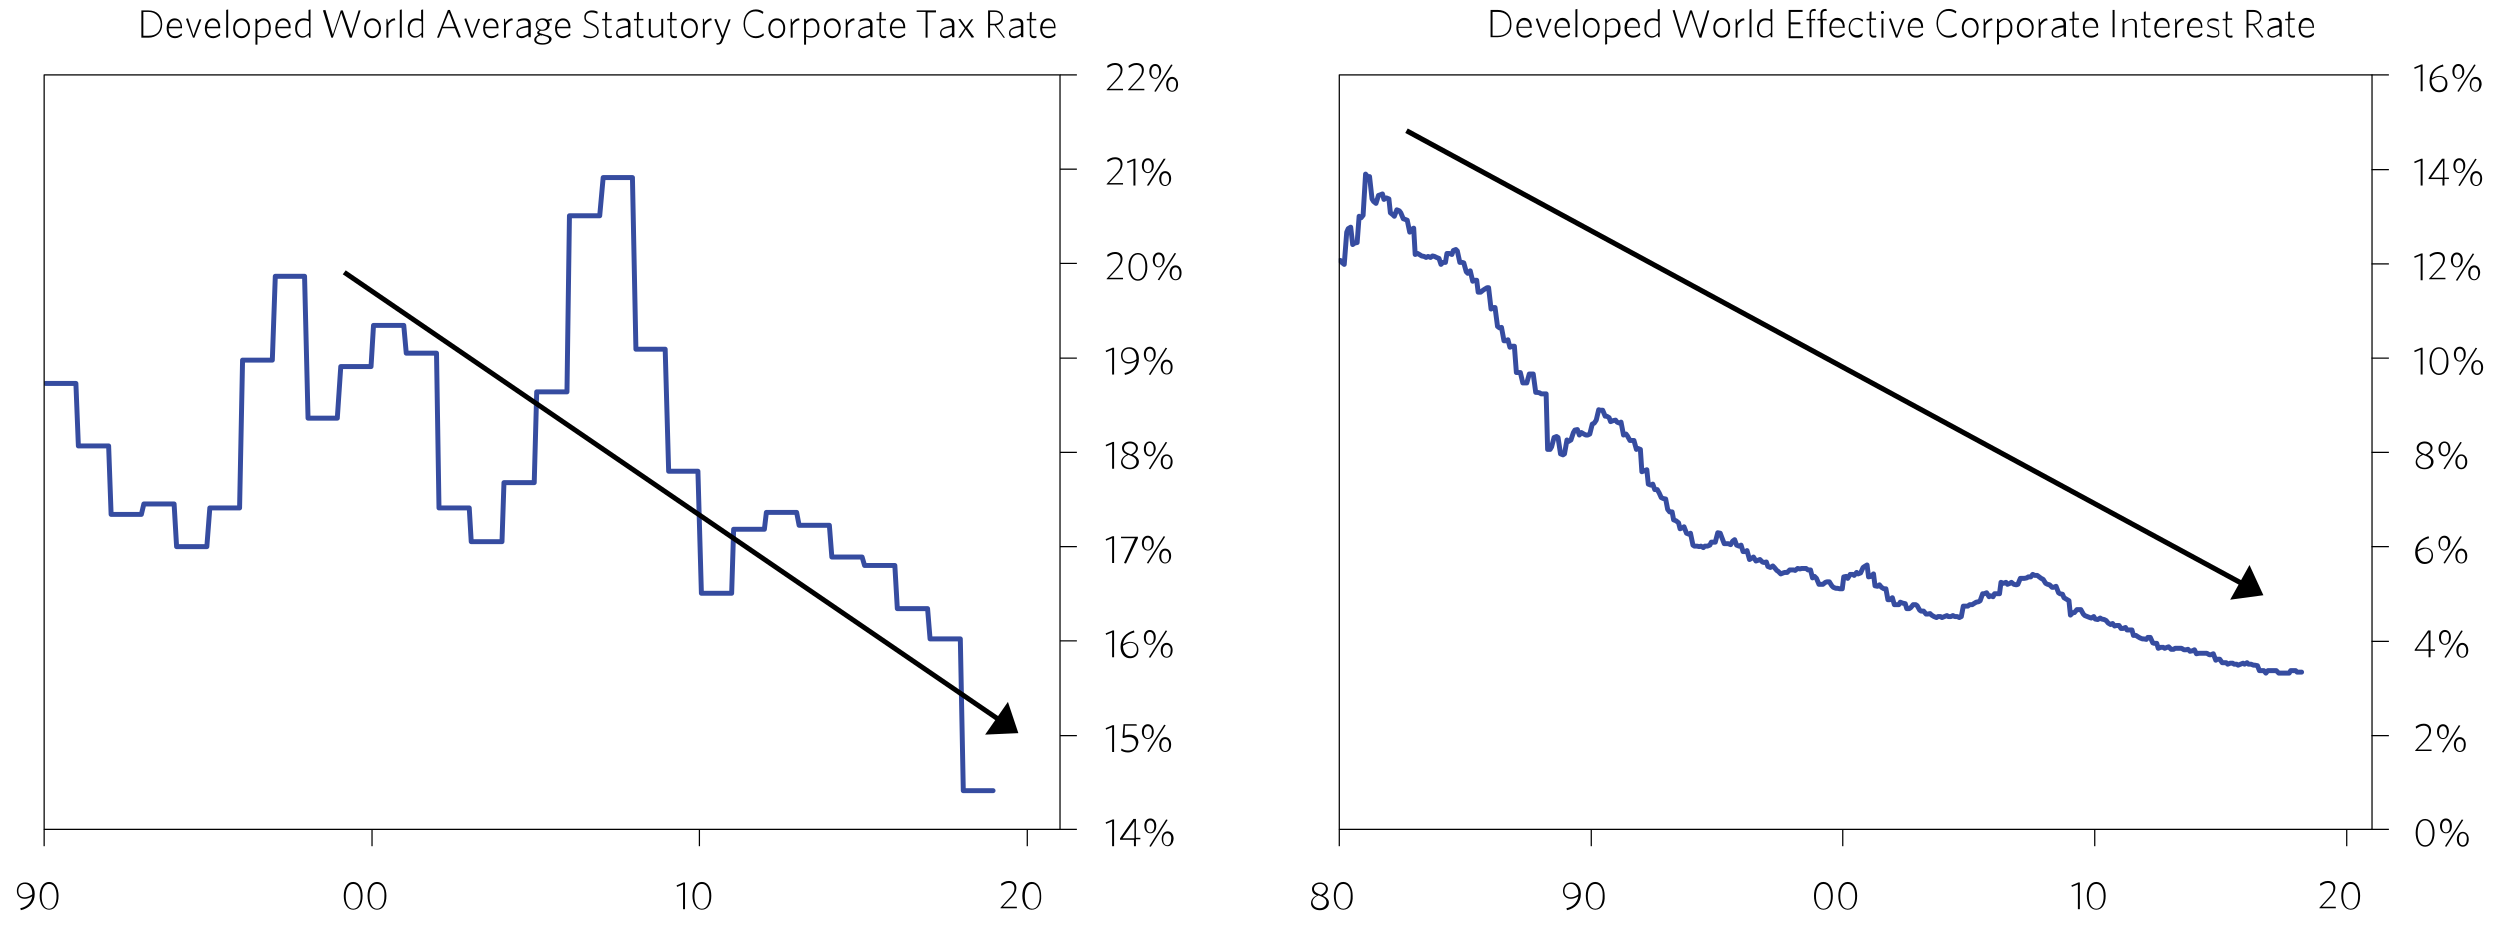 <?xml version="1.0" encoding="utf-8"?>
<!-- Generator: Adobe Illustrator 24.1.2, SVG Export Plug-In . SVG Version: 6.00 Build 0)  -->
<svg version="1.1" id="Layer_1" xmlns="http://www.w3.org/2000/svg" xmlns:xlink="http://www.w3.org/1999/xlink" x="0px" y="0px"
	 viewBox="0 0 504 186.7" style="enable-background:new 0 0 504 186.7;" xml:space="preserve">
<style type="text/css">
	.st0{fill:none;stroke:#000000;stroke-width:0.25;stroke-linejoin:round;stroke-miterlimit:10;}
	.st1{clip-path:url(#SVGID_2_);fill:none;stroke:#364CA0;stroke-linecap:round;stroke-linejoin:round;stroke-miterlimit:10;}
	.st2{clip-path:url(#SVGID_4_);fill:none;stroke:#364CA0;stroke-linecap:round;stroke-linejoin:round;stroke-miterlimit:10;}
</style>
<g>
	<g>
		<g>
			<g>
				<path d="M29.9,7.6h-1.4V2.1h1.4c1.8,0,2.8,1.1,2.8,2.8C32.7,6.6,31.5,7.6,29.9,7.6z M29.9,2.4h-1v4.8h1.1c1.5,0,2.4-0.8,2.4-2.4
					C32.3,3.3,31.3,2.4,29.9,2.4z"/>
				<path d="M35.3,7.7c-1,0-1.7-0.7-1.7-2c0-1.2,0.7-2,1.6-2c1,0,1.5,0.8,1.5,1.9v0.1H34c0,1,0.4,1.6,1.3,1.6c0.5,0,0.9-0.2,1.3-0.6
					l0.1,0.4C36.3,7.4,35.9,7.7,35.3,7.7z M34.1,5.4h2.3c0-0.7-0.4-1.3-1.1-1.3C34.6,4.1,34.1,4.6,34.1,5.4z"/>
				<path d="M39.2,7.6h-0.3l-1.4-3.8l0.4-0.1L39,7.2l1.2-3.3h0.4L39.2,7.6z"/>
				<path d="M43,7.7c-1,0-1.7-0.7-1.7-2c0-1.2,0.7-2,1.6-2c1,0,1.5,0.8,1.5,1.9v0.1h-2.7c0,1,0.4,1.6,1.3,1.6c0.5,0,0.9-0.2,1.3-0.6
					l0.1,0.4C44,7.4,43.5,7.7,43,7.7z M41.8,5.4H44c0-0.7-0.4-1.3-1.1-1.3C42.3,4.1,41.8,4.6,41.8,5.4z"/>
				<path d="M45.6,7.6V2l0.4-0.1v5.7H45.6z"/>
				<path d="M48.7,7.7c-0.9,0-1.7-0.7-1.7-2c0-1.2,0.7-2,1.7-2c0.9,0,1.7,0.7,1.7,2C50.4,6.9,49.6,7.7,48.7,7.7z M48.7,4.1
					c-0.7,0-1.3,0.6-1.3,1.6c0,1,0.6,1.6,1.3,1.6c0.7,0,1.3-0.6,1.3-1.6C50,4.7,49.4,4.1,48.7,4.1z"/>
				<path d="M52.9,7.6c-0.4,0-0.7-0.1-1-0.2V9L51.5,9V3.8h0.3l0.1,0.5c0.3-0.3,0.7-0.6,1.2-0.6c0.8,0,1.5,0.6,1.5,1.9
					C54.6,7,53.8,7.6,52.9,7.6z M53.1,4.1c-0.5,0-0.8,0.3-1.2,0.7v2.3c0.3,0.1,0.6,0.2,1,0.2c0.8,0,1.3-0.5,1.3-1.7
					C54.2,4.6,53.8,4.1,53.1,4.1z"/>
				<path d="M57.2,7.7c-1,0-1.7-0.7-1.7-2c0-1.2,0.7-2,1.6-2c1,0,1.5,0.8,1.5,1.9v0.1h-2.7c0,1,0.4,1.6,1.3,1.6
					c0.5,0,0.9-0.2,1.3-0.6l0.1,0.4C58.2,7.4,57.7,7.7,57.2,7.7z M55.9,5.4h2.3c0-0.7-0.4-1.3-1.1-1.3C56.4,4.1,56,4.6,55.9,5.4z"/>
				<path d="M62.3,7.6L62.2,7c-0.3,0.3-0.7,0.6-1.2,0.6c-0.8,0-1.5-0.6-1.5-1.9c0-1.4,0.8-2,1.7-2c0.4,0,0.7,0.1,1,0.2V2l0.4-0.1
					v5.7H62.3z M62.2,4.3c-0.3-0.2-0.6-0.2-1-0.2c-0.7,0-1.3,0.5-1.3,1.7c0,1,0.5,1.5,1.2,1.5c0.5,0,0.8-0.3,1.2-0.7V4.3z"/>
				<path d="M70.9,7.6h-0.4l-1.7-5l-1.7,5h-0.3l-1.7-5.5L65.6,2l1.5,5l1.6-4.9h0.4L70.8,7l1.5-4.9h0.4L70.9,7.6z"/>
				<path d="M75.1,7.7c-0.9,0-1.7-0.7-1.7-2c0-1.2,0.7-2,1.7-2c0.9,0,1.7,0.7,1.7,2C76.8,6.9,76,7.7,75.1,7.7z M75.1,4.1
					c-0.7,0-1.3,0.6-1.3,1.6c0,1,0.6,1.6,1.3,1.6c0.7,0,1.3-0.6,1.3-1.6C76.4,4.7,75.8,4.1,75.1,4.1z"/>
				<path d="M78.3,5.1v2.5h-0.4V3.8h0.2l0.1,0.8c0.3-0.4,0.7-0.9,1.4-0.9l0.1,0.4C79,4.1,78.5,4.6,78.3,5.1z"/>
				<path d="M80.6,7.6V2L81,1.9v5.7H80.6z"/>
				<path d="M85,7.6L84.9,7c-0.3,0.3-0.7,0.6-1.2,0.6c-0.8,0-1.5-0.6-1.5-1.9c0-1.4,0.8-2,1.7-2c0.4,0,0.7,0.1,1,0.2V2l0.4-0.1v5.7
					H85z M84.9,4.3c-0.3-0.2-0.6-0.2-1-0.2c-0.7,0-1.3,0.5-1.3,1.7c0,1,0.5,1.5,1.2,1.5c0.5,0,0.8-0.3,1.2-0.7V4.3z"/>
				<path d="M90.3,2h0.4l2.2,5.5l-0.4,0.1l-0.8-1.9h-2.5l-0.7,1.9h-0.4L90.3,2z M89.3,5.4h2.3l-1.1-2.9L89.3,5.4z"/>
				<path d="M95.3,7.6h-0.3l-1.4-3.8l0.4-0.1l1.2,3.4l1.2-3.3h0.4L95.3,7.6z"/>
				<path d="M99.1,7.7c-1,0-1.7-0.7-1.7-2c0-1.2,0.7-2,1.6-2c1,0,1.5,0.8,1.5,1.9v0.1h-2.7c0,1,0.4,1.6,1.3,1.6
					c0.5,0,0.9-0.2,1.3-0.6l0.1,0.4C100.1,7.4,99.6,7.7,99.1,7.7z M97.8,5.4h2.3c0-0.7-0.4-1.3-1.1-1.3C98.4,4.1,97.9,4.6,97.8,5.4z
					"/>
				<path d="M102,5.1v2.5h-0.4V3.8h0.2l0.1,0.8c0.3-0.4,0.7-0.9,1.4-0.9l0.1,0.4C102.8,4.1,102.2,4.6,102,5.1z"/>
				<path d="M106.6,7.6l-0.1-0.5c-0.4,0.3-0.9,0.6-1.3,0.6c-0.6,0-1.1-0.3-1.1-1c0-0.8,0.6-1.3,2.4-1.5V4.9c0-0.5-0.3-0.8-0.8-0.8
					c-0.4,0-0.9,0.1-1.3,0.3l0-0.4c0.4-0.2,0.9-0.3,1.4-0.3c0.8,0,1.2,0.4,1.2,1.1v2.7H106.6z M106.5,5.5c-1.6,0.2-2.1,0.5-2.1,1.1
					c0,0.5,0.3,0.7,0.8,0.7c0.4,0,0.9-0.2,1.3-0.6V5.5z"/>
				<path d="M109.4,9c-1,0-1.7-0.3-1.7-1c0-0.4,0.3-0.7,0.9-1c-0.2-0.1-0.3-0.2-0.3-0.4c0-0.2,0.1-0.3,0.4-0.5
					C108.3,5.9,108,5.5,108,5c0-0.8,0.6-1.3,1.4-1.3c0.4,0,0.7,0.1,0.9,0.3l0.9-0.3l0.1,0.4l-0.8,0.1c0.2,0.2,0.3,0.5,0.3,0.7
					c0,0.8-0.6,1.3-1.4,1.3c-0.1,0-0.2,0-0.4,0c-0.2,0.1-0.3,0.2-0.3,0.3c0,0.2,0.2,0.2,0.9,0.4l0.3,0.1c0.9,0.2,1.3,0.4,1.3,0.9
					C111.1,8.6,110.4,9,109.4,9z M109,7.1c-0.6,0.2-0.9,0.5-0.9,0.9c0,0.5,0.6,0.7,1.3,0.7c0.8,0,1.3-0.3,1.3-0.8
					c0-0.3-0.3-0.5-1.1-0.7l-0.3-0.1C109.2,7.2,109.1,7.2,109,7.1z M109.3,4c-0.6,0-1,0.4-1,1c0,0.5,0.4,1,1,1c0.6,0,1-0.4,1-1
					C110.3,4.5,109.9,4,109.3,4z"/>
				<path d="M113.6,7.7c-1,0-1.7-0.7-1.7-2c0-1.2,0.7-2,1.6-2c1,0,1.5,0.8,1.5,1.9v0.1h-2.7c0,1,0.4,1.6,1.3,1.6
					c0.5,0,0.9-0.2,1.3-0.6l0.1,0.4C114.6,7.4,114.1,7.7,113.6,7.7z M112.3,5.4h2.3c0-0.7-0.4-1.3-1.1-1.3
					C112.8,4.1,112.4,4.6,112.3,5.4z"/>
				<path d="M119,7.7c-0.6,0-1.1-0.2-1.4-0.3l0.1-0.4c0.3,0.2,0.8,0.4,1.4,0.4c0.7,0,1.3-0.4,1.3-1.1c0-0.6-0.3-0.9-1.2-1.3
					c-1.1-0.5-1.4-0.8-1.4-1.6c0-0.8,0.7-1.3,1.5-1.3c0.5,0,0.9,0.1,1.2,0.3l-0.1,0.4c-0.3-0.2-0.7-0.3-1.2-0.3
					c-0.7,0-1.1,0.4-1.1,1c0,0.6,0.3,0.8,1.2,1.2c1,0.4,1.4,0.8,1.4,1.6C120.7,7.1,119.9,7.7,119,7.7z"/>
				<path d="M122.9,7.7c-0.5,0-0.9-0.2-0.9-0.9V4.1h-0.6V3.8h0.6V2.5l0.4-0.1v1.4h0.9l0,0.3h-1v2.6c0,0.4,0.2,0.6,0.6,0.6
					c0.1,0,0.3,0,0.4-0.1l0.1,0.3C123.3,7.6,123.1,7.7,122.9,7.7z"/>
				<path d="M126.7,7.6l-0.1-0.5c-0.4,0.3-0.9,0.6-1.3,0.6c-0.6,0-1.1-0.3-1.1-1c0-0.8,0.6-1.3,2.4-1.5V4.9c0-0.5-0.3-0.8-0.8-0.8
					c-0.4,0-0.9,0.1-1.3,0.3l0-0.4c0.4-0.2,0.9-0.3,1.4-0.3c0.8,0,1.2,0.4,1.2,1.1v2.7H126.7z M126.6,5.5c-1.6,0.2-2.1,0.5-2.1,1.1
					c0,0.5,0.3,0.7,0.8,0.7c0.4,0,0.9-0.2,1.3-0.6V5.5z"/>
				<path d="M129.3,7.7c-0.5,0-0.9-0.2-0.9-0.9V4.1h-0.6V3.8h0.6V2.5l0.4-0.1v1.4h0.9l0,0.3h-1v2.6c0,0.4,0.2,0.6,0.6,0.6
					c0.1,0,0.3,0,0.4-0.1l0.1,0.3C129.7,7.6,129.5,7.7,129.3,7.7z"/>
				<path d="M133.4,7.6L133.3,7c-0.5,0.4-0.9,0.6-1.4,0.6c-0.8,0-1.1-0.4-1.1-1.2V3.8h0.4v2.6c0,0.6,0.3,0.9,0.8,0.9
					c0.4,0,0.8-0.2,1.3-0.7V3.8h0.4v3.8H133.4z"/>
				<path d="M136,7.7c-0.5,0-0.9-0.2-0.9-0.9V4.1h-0.6V3.8h0.6V2.5l0.4-0.1v1.4h0.9l0,0.3h-1v2.6c0,0.4,0.2,0.6,0.6,0.6
					c0.1,0,0.3,0,0.4-0.1l0.1,0.3C136.5,7.6,136.3,7.7,136,7.7z"/>
				<path d="M139,7.7c-0.9,0-1.7-0.7-1.7-2c0-1.2,0.7-2,1.7-2c0.9,0,1.7,0.7,1.7,2C140.6,6.9,139.9,7.7,139,7.7z M139,4.1
					c-0.7,0-1.3,0.6-1.3,1.6c0,1,0.6,1.6,1.3,1.6c0.7,0,1.3-0.6,1.3-1.6C140.3,4.7,139.7,4.1,139,4.1z"/>
				<path d="M142.1,5.1v2.5h-0.4V3.8h0.2l0.1,0.8c0.3-0.4,0.7-0.9,1.4-0.9l0.1,0.4C142.9,4.1,142.4,4.6,142.1,5.1z"/>
				<path d="M145.7,8.2c-0.2,0.6-0.5,0.8-1,0.8c-0.1,0-0.1,0-0.2,0l-0.1-0.3c0.1,0,0.1,0,0.2,0c0.3,0,0.5-0.1,0.7-0.6l0.2-0.5
					l-1.5-3.7l0.4-0.1l1.3,3.4l1.2-3.3h0.4L145.7,8.2z"/>
				<path d="M152.4,7.7c-1.4,0-2.5-1.2-2.5-2.9c0-1.7,1-2.9,2.5-2.9c0.6,0,1.1,0.2,1.5,0.5l-0.1,0.4c-0.5-0.3-0.9-0.5-1.5-0.5
					c-1.3,0-2.1,1-2.1,2.5c0,1.5,0.8,2.5,2.1,2.5c0.6,0,1.2-0.2,1.6-0.6l0.1,0.4C153.7,7.4,153.1,7.7,152.4,7.7z"/>
				<path d="M156.6,7.7c-0.9,0-1.7-0.7-1.7-2c0-1.2,0.7-2,1.7-2c0.9,0,1.7,0.7,1.7,2C158.3,6.9,157.6,7.7,156.6,7.7z M156.6,4.1
					c-0.7,0-1.3,0.6-1.3,1.6c0,1,0.6,1.6,1.3,1.6c0.7,0,1.3-0.6,1.3-1.6C157.9,4.7,157.4,4.1,156.6,4.1z"/>
				<path d="M159.8,5.1v2.5h-0.4V3.8h0.2l0.1,0.8c0.3-0.4,0.7-0.9,1.4-0.9l0.1,0.4C160.6,4.1,160,4.6,159.8,5.1z"/>
				<path d="M163.5,7.6c-0.4,0-0.7-0.1-1-0.2V9L162.1,9V3.8h0.3l0.1,0.5c0.3-0.3,0.7-0.6,1.2-0.6c0.8,0,1.5,0.6,1.5,1.9
					C165.2,7,164.4,7.6,163.5,7.6z M163.7,4.1c-0.5,0-0.8,0.3-1.2,0.7v2.3c0.3,0.1,0.6,0.2,1,0.2c0.8,0,1.3-0.5,1.3-1.7
					C164.8,4.6,164.3,4.1,163.7,4.1z"/>
				<path d="M167.8,7.7c-0.9,0-1.7-0.7-1.7-2c0-1.2,0.7-2,1.7-2c0.9,0,1.7,0.7,1.7,2C169.4,6.9,168.7,7.7,167.8,7.7z M167.8,4.1
					c-0.7,0-1.3,0.6-1.3,1.6c0,1,0.6,1.6,1.3,1.6c0.7,0,1.3-0.6,1.3-1.6C169,4.7,168.5,4.1,167.8,4.1z"/>
				<path d="M170.9,5.1v2.5h-0.4V3.8h0.2l0.1,0.8c0.3-0.4,0.7-0.9,1.4-0.9l0.1,0.4C171.7,4.1,171.2,4.6,170.9,5.1z"/>
				<path d="M175.5,7.6l-0.1-0.5c-0.4,0.3-0.9,0.6-1.3,0.6c-0.6,0-1.1-0.3-1.1-1c0-0.8,0.6-1.3,2.4-1.5V4.9c0-0.5-0.3-0.8-0.8-0.8
					c-0.4,0-0.9,0.1-1.3,0.3l0-0.4c0.4-0.2,0.9-0.3,1.4-0.3c0.8,0,1.2,0.4,1.2,1.1v2.7H175.5z M175.4,5.5c-1.6,0.2-2.1,0.5-2.1,1.1
					c0,0.5,0.3,0.7,0.8,0.7c0.4,0,0.9-0.2,1.3-0.6V5.5z"/>
				<path d="M178.2,7.7c-0.5,0-0.9-0.2-0.9-0.9V4.1h-0.6V3.8h0.6V2.5l0.4-0.1v1.4h0.9l0,0.3h-1v2.6c0,0.4,0.2,0.6,0.6,0.6
					c0.1,0,0.3,0,0.4-0.1l0.1,0.3C178.6,7.6,178.4,7.7,178.2,7.7z"/>
				<path d="M181.1,7.7c-1,0-1.7-0.7-1.7-2c0-1.2,0.7-2,1.6-2c1,0,1.5,0.8,1.5,1.9v0.1h-2.7c0,1,0.4,1.6,1.3,1.6
					c0.5,0,0.9-0.2,1.3-0.6l0.1,0.4C182.1,7.4,181.6,7.7,181.1,7.7z M179.8,5.4h2.3c0-0.7-0.4-1.3-1.1-1.3
					C180.4,4.1,179.9,4.6,179.8,5.4z"/>
				<path d="M187,2.4v5.2h-0.4V2.4h-1.8V2.1h3.9l0,0.4H187z"/>
				<path d="M192,7.6l-0.1-0.5c-0.4,0.3-0.9,0.6-1.3,0.6c-0.6,0-1.1-0.3-1.1-1c0-0.8,0.6-1.3,2.4-1.5V4.9c0-0.5-0.3-0.8-0.8-0.8
					c-0.4,0-0.9,0.1-1.3,0.3l0-0.4c0.4-0.2,0.9-0.3,1.4-0.3c0.8,0,1.2,0.4,1.2,1.1v2.7H192z M191.9,5.5c-1.6,0.2-2.1,0.5-2.1,1.1
					c0,0.5,0.3,0.7,0.8,0.7c0.4,0,0.9-0.2,1.3-0.6V5.5z"/>
				<path d="M195.9,7.6l-1.2-1.7l-1.1,1.7h-0.4l1.3-1.9l-1.3-1.8l0.4-0.1l1.1,1.6l1.1-1.5h0.4L195,5.6l1.4,1.9L195.9,7.6z"/>
				<path d="M202.3,7.6l-1.8-2.5h-0.9v2.5h-0.4V2.1h1.3c1.1,0,1.7,0.6,1.7,1.5c0,0.9-0.6,1.4-1.4,1.5l1.8,2.5L202.3,7.6z M200.5,2.4
					h-0.9v2.4h0.8c0.9,0,1.5-0.5,1.5-1.2C201.9,2.9,201.4,2.4,200.5,2.4z"/>
				<path d="M205.9,7.6l-0.1-0.5c-0.4,0.3-0.9,0.6-1.3,0.6c-0.6,0-1.1-0.3-1.1-1c0-0.8,0.6-1.3,2.4-1.5V4.9c0-0.5-0.3-0.8-0.8-0.8
					c-0.4,0-0.9,0.1-1.3,0.3l0-0.4c0.4-0.2,0.9-0.3,1.4-0.3c0.8,0,1.2,0.4,1.2,1.1v2.7H205.9z M205.8,5.5c-1.6,0.2-2.1,0.5-2.1,1.1
					c0,0.5,0.3,0.7,0.8,0.7c0.4,0,0.9-0.2,1.3-0.6V5.5z"/>
				<path d="M208.5,7.7c-0.5,0-0.9-0.2-0.9-0.9V4.1H207V3.8h0.6V2.5l0.4-0.1v1.4h0.9l0,0.3h-1v2.6c0,0.4,0.2,0.6,0.6,0.6
					c0.1,0,0.3,0,0.4-0.1l0.1,0.3C208.9,7.6,208.7,7.7,208.5,7.7z"/>
				<path d="M211.4,7.7c-1,0-1.7-0.7-1.7-2c0-1.2,0.7-2,1.6-2c1,0,1.5,0.8,1.5,1.9v0.1h-2.7c0,1,0.4,1.6,1.3,1.6
					c0.5,0,0.9-0.2,1.3-0.6l0.1,0.4C212.5,7.4,212,7.7,211.4,7.7z M210.2,5.4h2.3c0-0.7-0.4-1.3-1.1-1.3
					C210.7,4.1,210.2,4.6,210.2,5.4z"/>
			</g>
		</g>
		<g>
			<path class="st0" d="M213.7,15.1h3.4 M213.7,34.1h3.4 M213.7,53.1h3.4 M213.7,72.2h3.4 M213.7,91.2h3.4 M213.7,110.2h3.4
				 M213.7,129.2h3.4 M213.7,148.3h3.4 M213.7,167.2h3.4"/>
			<path class="st0" d="M207.1,167.2v3.4 M141,167.2v3.4 M75,167.2v3.4 M8.9,167.2v3.4"/>
			<g>
				<defs>
					<rect id="SVGID_1_" x="8.9" y="15.1" width="205.8" height="153"/>
				</defs>
				<clipPath id="SVGID_2_">
					<use xlink:href="#SVGID_1_"  style="overflow:visible;"/>
				</clipPath>
				<polyline class="st1" points="9.2,77.3 9.8,77.3 10.3,77.3 10.8,77.3 11.4,77.3 11.9,77.3 12.6,77.3 13.1,77.3 13.5,77.3 
					14.2,77.3 14.7,77.3 15.3,77.3 15.8,89.9 16.4,89.9 16.9,89.9 17.4,89.9 18,89.9 18.5,89.9 19.2,89.9 19.6,89.9 20.3,89.9 
					20.8,89.9 21.3,89.9 21.9,89.9 22.4,103.7 23,103.7 23.5,103.7 24.1,103.7 24.6,103.7 25.1,103.7 25.8,103.7 26.2,103.7 
					26.9,103.7 27.4,103.7 28,103.7 28.5,103.7 29,101.6 29.6,101.6 30.1,101.6 30.7,101.6 31.2,101.6 31.7,101.6 32.3,101.6 
					32.8,101.6 33.5,101.6 34,101.6 34.6,101.6 35.1,101.6 35.6,110.2 36.2,110.2 36.7,110.2 37.3,110.2 37.8,110.2 38.5,110.2 
					38.9,110.2 39.4,110.2 40.1,110.2 40.5,110.2 41.2,110.2 41.7,110.2 42.3,102.4 42.8,102.4 43.3,102.4 43.9,102.4 44.4,102.4 
					45,102.4 45.5,102.4 46.2,102.4 46.7,102.4 47.1,102.4 47.8,102.4 48.3,102.4 48.9,72.6 49.4,72.6 49.9,72.6 50.5,72.6 51,72.6 
					51.6,72.6 52.1,72.6 52.8,72.6 53.2,72.6 53.7,72.6 54.4,72.6 54.9,72.6 55.5,55.7 56,55.7 56.6,55.7 57.1,55.7 57.6,55.7 
					58.2,55.7 58.7,55.7 59.4,55.7 59.8,55.7 60.5,55.7 61,55.7 61.4,55.7 62.1,84.3 62.6,84.3 63.2,84.3 63.7,84.3 64.2,84.3 
					64.8,84.3 65.3,84.3 65.9,84.3 66.4,84.3 67.1,84.3 67.6,84.3 68,84.3 68.7,73.9 69.2,73.9 69.8,73.9 70.3,73.9 70.9,73.9 
					71.4,73.9 71.9,73.9 72.5,73.9 73,73.9 73.7,73.9 74.1,73.9 74.8,73.9 75.3,65.6 75.8,65.6 76.4,65.6 76.9,65.6 77.5,65.6 
					78,65.6 78.6,65.6 79.1,65.6 79.6,65.6 80.3,65.6 80.7,65.6 81.4,65.6 81.9,71.2 82.3,71.2 83,71.2 83.5,71.2 84.1,71.2 
					84.6,71.2 85.2,71.2 85.7,71.2 86.2,71.2 86.8,71.2 87.3,71.2 88,71.2 88.5,102.4 89.1,102.4 89.6,102.4 90.1,102.4 90.7,102.4 
					91.2,102.4 91.8,102.4 92.3,102.4 93,102.4 93.4,102.4 93.9,102.4 94.6,102.4 95,109.2 95.7,109.2 96.2,109.2 96.8,109.2 
					97.3,109.2 97.8,109.2 98.4,109.2 98.9,109.2 99.5,109.2 100,109.2 100.5,109.2 101.2,109.2 101.6,97.3 102.3,97.3 102.8,97.3 
					103.4,97.3 103.9,97.3 104.4,97.3 105,97.3 105.5,97.3 106.1,97.3 106.6,97.3 107.3,97.3 107.7,97.3 108.2,79 108.9,79 
					109.4,79 110,79 110.5,79 111.1,79 111.6,79 112.1,79 112.7,79 113.2,79 113.9,79 114.3,79 114.8,43.5 115.5,43.5 115.9,43.5 
					116.6,43.5 117.1,43.5 117.7,43.5 118.2,43.5 118.7,43.5 119.3,43.5 119.8,43.5 120.5,43.5 120.9,43.5 121.6,35.8 122.1,35.8 
					122.5,35.8 123.2,35.8 123.7,35.8 124.3,35.8 124.8,35.8 125.4,35.8 125.9,35.8 126.4,35.8 127,35.8 127.5,35.8 128.2,70.4 
					128.6,70.4 129.3,70.4 129.8,70.4 130.3,70.4 130.9,70.4 131.4,70.4 132,70.4 132.5,70.4 133,70.4 133.6,70.4 134.1,70.4 
					134.8,95 135.2,95 135.9,95 136.4,95 136.8,95 137.5,95 138,95 138.6,95 139.1,95 139.7,95 140.2,95 140.7,95 141.4,119.6 
					141.8,119.6 142.5,119.6 143,119.6 143.6,119.6 144.1,119.6 144.6,119.6 145.2,119.6 145.7,119.6 146.3,119.6 146.8,119.6 
					147.5,119.6 147.9,106.7 148.4,106.7 149.1,106.7 149.6,106.7 150.2,106.7 150.7,106.7 151.2,106.7 151.8,106.7 152.3,106.7 
					152.9,106.7 153.4,106.7 154.1,106.7 154.5,103.3 155,103.3 155.7,103.3 156.1,103.3 156.8,103.3 157.3,103.3 157.9,103.3 
					158.4,103.3 158.9,103.3 159.5,103.3 160,103.3 160.6,103.3 161.1,105.9 161.8,105.9 162.3,105.9 162.7,105.9 163.4,105.9 
					163.9,105.9 164.5,105.9 165,105.9 165.5,105.9 166.1,105.9 166.6,105.9 167.2,105.9 167.7,112.3 168.4,112.3 168.8,112.3 
					169.3,112.3 170,112.3 170.5,112.3 171.1,112.3 171.6,112.3 172.2,112.3 172.7,112.3 173.2,112.3 173.8,112.3 174.3,114 
					175,114 175.4,114 176.1,114 176.6,114 177,114 177.7,114 178.2,114 178.8,114 179.3,114 179.9,114 180.4,114 180.9,122.7 
					181.5,122.7 182,122.7 182.7,122.7 183.2,122.7 183.6,122.7 184.3,122.7 184.8,122.7 185.4,122.7 185.9,122.7 186.5,122.7 
					187,122.7 187.5,128.8 188.1,128.8 188.6,128.8 189.3,128.8 189.7,128.8 190.4,128.8 190.9,128.8 191.4,128.8 192,128.8 
					192.5,128.8 193.1,128.8 193.6,128.8 194.2,159.4 194.7,159.4 195.2,159.4 195.9,159.4 196.3,159.4 197,159.4 197.5,159.4 
					198.1,159.4 198.6,159.4 199.1,159.4 199.7,159.4 200.2,159.4 				"/>
			</g>
			<g>
				<g>
					<path d="M224.2,170.6v-5l-1.2,0.5l-0.1-0.3l1.4-0.6h0.3v5.4H224.2z"/>
					<path d="M229,169.3v1.3h-0.4v-1.3h-2.8V169l2.7-3.9h0.5v3.8h0.9v0.3H229z M228.7,165.6l-2.4,3.4h2.4V165.6z"/>
					<path d="M231.9,168c-0.7,0-1.2-0.6-1.2-1.5c0-0.9,0.5-1.5,1.2-1.5c0.7,0,1.2,0.6,1.2,1.5C233.1,167.5,232.6,168,231.9,168z
						 M231.9,165.4c-0.5,0-0.8,0.5-0.8,1.2c0,0.7,0.3,1.2,0.8,1.2c0.5,0,0.8-0.5,0.8-1.2C232.7,165.9,232.4,165.4,231.9,165.4z
						 M231.7,170.6l1.7-2.7l1.7-2.7l0.3,0.1l-1.7,2.7l-1.7,2.7L231.7,170.6z M235.4,170.6c-0.7,0-1.2-0.6-1.2-1.5
						c0-0.9,0.5-1.5,1.2-1.5c0.7,0,1.2,0.6,1.2,1.5C236.5,170.1,236,170.6,235.4,170.6z M235.3,168c-0.5,0-0.8,0.5-0.8,1.2
						c0,0.7,0.3,1.2,0.8,1.2c0.5,0,0.8-0.5,0.8-1.2C236.2,168.5,235.9,168,235.3,168z"/>
				</g>
			</g>
			<g>
				<g>
					<path d="M224.2,151.6v-5l-1.2,0.5l-0.1-0.3l1.4-0.6h0.3v5.4H224.2z"/>
					<path d="M227.4,151.7c-0.6,0-1.1-0.2-1.4-0.4l0.1-0.4c0.4,0.3,0.8,0.4,1.4,0.4c0.8,0,1.5-0.5,1.5-1.4c0-0.8-0.5-1.3-1.4-1.3
						c-0.5,0-0.8,0.1-1.1,0.2l-0.2-0.1l0.2-2.7h2.6l0.1,0.3h-2.4l-0.1,2c0.3-0.1,0.6-0.2,1-0.2c1.1,0,1.8,0.6,1.8,1.6
						C229.3,151,228.4,151.7,227.4,151.7z"/>
					<path d="M231.4,149c-0.7,0-1.2-0.6-1.2-1.5c0-0.9,0.5-1.5,1.2-1.5c0.7,0,1.2,0.6,1.2,1.5C232.6,148.4,232.1,149,231.4,149z
						 M231.4,146.4c-0.5,0-0.8,0.5-0.8,1.2c0,0.7,0.3,1.2,0.8,1.2c0.5,0,0.8-0.5,0.8-1.2C232.3,146.9,231.9,146.4,231.4,146.4z
						 M231.3,151.5l1.7-2.7l1.7-2.7l0.3,0.1l-1.7,2.7l-1.7,2.7L231.3,151.5z M234.9,151.6c-0.7,0-1.2-0.6-1.2-1.5
						c0-0.9,0.5-1.5,1.2-1.5c0.7,0,1.2,0.6,1.2,1.5C236.1,151.1,235.6,151.6,234.9,151.6z M234.9,149c-0.5,0-0.8,0.5-0.8,1.2
						c0,0.7,0.3,1.2,0.8,1.2c0.5,0,0.8-0.5,0.8-1.2C235.7,149.5,235.4,149,234.9,149z"/>
				</g>
			</g>
			<g>
				<g>
					<path d="M224.2,132.5v-5L223,128l-0.1-0.3l1.4-0.6h0.3v5.4H224.2z"/>
					<path d="M226.4,129.9c0.5-0.4,1-0.5,1.5-0.5c1,0,1.6,0.6,1.6,1.6c0,1.1-0.7,1.7-1.7,1.7c-1.1,0-1.9-0.9-1.9-2.3
						c0-1.8,1.1-2.8,2.7-3.3l0.1,0.4C227.4,127.8,226.6,128.6,226.4,129.9z M226.4,130.2L226.4,130.2c0,1.2,0.6,2.1,1.5,2.1
						c0.8,0,1.3-0.6,1.3-1.4c0-0.7-0.4-1.3-1.3-1.3C227.4,129.6,226.9,129.9,226.4,130.2z"/>
					<path d="M231.8,130c-0.7,0-1.2-0.6-1.2-1.5c0-0.9,0.5-1.5,1.2-1.5c0.7,0,1.2,0.6,1.2,1.5C233,129.4,232.5,130,231.8,130z
						 M231.8,127.4c-0.5,0-0.8,0.5-0.8,1.2c0,0.7,0.3,1.2,0.8,1.2c0.5,0,0.8-0.5,0.8-1.2C232.6,127.9,232.3,127.4,231.8,127.4z
						 M231.6,132.5l1.7-2.7l1.7-2.7l0.3,0.1l-1.7,2.7l-1.7,2.7L231.6,132.5z M235.2,132.6c-0.7,0-1.2-0.6-1.2-1.5
						c0-0.9,0.5-1.5,1.2-1.5c0.7,0,1.2,0.6,1.2,1.5C236.4,132,235.9,132.6,235.2,132.6z M235.2,130c-0.5,0-0.8,0.5-0.8,1.2
						c0,0.7,0.3,1.2,0.8,1.2c0.5,0,0.8-0.5,0.8-1.2C236.1,130.5,235.7,130,235.2,130z"/>
				</g>
			</g>
			<g>
				<g>
					<path d="M224.2,113.5v-5L223,109l-0.1-0.3l1.4-0.6h0.3v5.4H224.2z"/>
					<path d="M227,113.6l-0.4-0.1l2.2-5H226l0-0.3h3.4v0.3L227,113.6z"/>
					<path d="M231.4,111c-0.7,0-1.2-0.6-1.2-1.5c0-0.9,0.5-1.5,1.2-1.5c0.7,0,1.2,0.6,1.2,1.5C232.6,110.4,232.1,111,231.4,111z
						 M231.4,108.4c-0.5,0-0.8,0.5-0.8,1.2c0,0.7,0.3,1.2,0.8,1.2c0.5,0,0.8-0.5,0.8-1.2C232.2,108.9,231.9,108.4,231.4,108.4z
						 M231.2,113.5l1.7-2.7l1.7-2.7l0.3,0.1l-1.7,2.7l-1.7,2.7L231.2,113.5z M234.9,113.6c-0.7,0-1.2-0.6-1.2-1.5
						c0-0.9,0.5-1.5,1.2-1.5c0.7,0,1.2,0.6,1.2,1.5C236.1,113,235.5,113.6,234.9,113.6z M234.9,111c-0.5,0-0.8,0.5-0.8,1.2
						c0,0.7,0.3,1.2,0.8,1.2c0.5,0,0.8-0.5,0.8-1.2C235.7,111.5,235.4,111,234.9,111z"/>
				</g>
			</g>
			<g>
				<g>
					<path d="M224.2,94.5v-5L223,90l-0.1-0.3l1.4-0.6h0.3v5.4H224.2z"/>
					<path d="M227.2,91.6c-0.6-0.2-1-0.6-1-1.3c0-0.7,0.7-1.3,1.6-1.3c0.9,0,1.6,0.6,1.6,1.3c0,0.6-0.4,1.1-1,1.4
						c0.7,0.3,1.2,0.7,1.2,1.4c0,0.9-0.8,1.5-1.8,1.5c-1.1,0-1.8-0.6-1.8-1.4C226,92.5,226.5,92,227.2,91.6z M227.8,94.3
						c0.7,0,1.3-0.5,1.3-1.2c0-0.6-0.4-1-1.6-1.4c-0.7,0.3-1.2,0.8-1.2,1.4C226.4,93.8,227,94.3,227.8,94.3z M228,91.6
						c0.6-0.3,1-0.7,1-1.2c0-0.6-0.5-1-1.2-1c-0.8,0-1.2,0.5-1.2,1C226.6,90.9,226.9,91.2,228,91.6z"/>
					<path d="M231.8,92c-0.7,0-1.2-0.6-1.2-1.5c0-0.9,0.5-1.5,1.2-1.5c0.7,0,1.2,0.6,1.2,1.5C232.9,91.4,232.4,92,231.8,92z
						 M231.8,89.3c-0.5,0-0.8,0.5-0.8,1.2c0,0.7,0.3,1.2,0.8,1.2c0.5,0,0.8-0.5,0.8-1.2C232.6,89.8,232.3,89.3,231.8,89.3z
						 M231.6,94.5l1.7-2.7l1.7-2.7l0.3,0.1l-1.7,2.7l-1.7,2.7L231.6,94.5z M235.2,94.6c-0.7,0-1.2-0.6-1.2-1.5
						c0-0.9,0.5-1.5,1.2-1.5c0.7,0,1.2,0.6,1.2,1.5C236.4,94,235.9,94.6,235.2,94.6z M235.2,91.9c-0.5,0-0.8,0.5-0.8,1.2
						c0,0.7,0.3,1.2,0.8,1.2c0.5,0,0.8-0.5,0.8-1.2C236.1,92.4,235.7,91.9,235.2,91.9z"/>
				</g>
			</g>
			<g>
				<g>
					<path d="M224.2,75.5v-5L223,71l-0.1-0.3l1.4-0.6h0.3v5.4H224.2z"/>
					<path d="M229.1,72.8c-0.5,0.3-1,0.5-1.5,0.5c-1,0-1.6-0.6-1.6-1.6c0-1,0.6-1.7,1.7-1.7c1.1,0,1.9,0.9,1.9,2.3
						c0,1.8-1.1,2.9-2.8,3.3l-0.1-0.4C228.1,74.9,228.9,74.1,229.1,72.8z M229.1,72.4v-0.1c0-1.2-0.6-2-1.5-2
						c-0.8,0-1.3,0.6-1.3,1.4c0,0.8,0.4,1.3,1.3,1.3C228.1,73,228.7,72.8,229.1,72.4z"/>
					<path d="M231.8,72.9c-0.7,0-1.2-0.6-1.2-1.5c0-0.9,0.5-1.5,1.2-1.5c0.7,0,1.2,0.6,1.2,1.5C233,72.4,232.5,72.9,231.8,72.9z
						 M231.8,70.3c-0.5,0-0.8,0.5-0.8,1.2c0,0.7,0.3,1.2,0.8,1.2c0.5,0,0.8-0.5,0.8-1.2C232.6,70.8,232.3,70.3,231.8,70.3z
						 M231.6,75.5l1.7-2.7l1.7-2.7l0.3,0.1l-1.7,2.7l-1.7,2.7L231.6,75.5z M235.2,75.5c-0.7,0-1.2-0.6-1.2-1.5
						c0-0.9,0.5-1.5,1.2-1.5c0.7,0,1.2,0.6,1.2,1.5C236.4,75,235.9,75.5,235.2,75.5z M235.2,72.9c-0.5,0-0.8,0.5-0.8,1.2
						c0,0.7,0.3,1.2,0.8,1.2c0.5,0,0.8-0.5,0.8-1.2C236.1,73.4,235.7,72.9,235.2,72.9z"/>
				</g>
			</g>
			<g>
				<g>
					<path d="M223.1,56.5v-0.3l2-2.2c0.6-0.7,0.8-1.1,0.8-1.7c0-0.7-0.4-1.1-1.1-1.1c-0.6,0-1,0.3-1.5,0.6l-0.1-0.4
						c0.4-0.3,0.9-0.6,1.6-0.6c1,0,1.5,0.6,1.5,1.4c0,0.7-0.3,1.2-0.9,1.9l-1.8,1.9h2.8l0,0.3H223.1z"/>
					<path d="M229.4,56.6c-1.2,0-1.9-1.2-1.9-2.8c0-1.6,0.7-2.8,1.9-2.8c1.2,0,1.9,1.2,1.9,2.8C231.3,55.4,230.6,56.6,229.4,56.6z
						 M229.4,51.3c-1,0-1.5,1.1-1.5,2.5c0,1.4,0.5,2.5,1.5,2.5c1,0,1.5-1.1,1.5-2.5C230.9,52.3,230.4,51.3,229.4,51.3z"/>
					<path d="M233.6,53.9c-0.7,0-1.2-0.6-1.2-1.5c0-0.9,0.5-1.5,1.2-1.5c0.7,0,1.2,0.6,1.2,1.5C234.7,53.3,234.2,53.9,233.6,53.9z
						 M233.6,51.3c-0.5,0-0.8,0.5-0.8,1.2c0,0.7,0.3,1.2,0.8,1.2c0.5,0,0.8-0.5,0.8-1.2C234.4,51.8,234.1,51.3,233.6,51.3z
						 M233.4,56.4l1.7-2.7l1.7-2.7l0.3,0.1l-1.7,2.7l-1.7,2.7L233.4,56.4z M237,56.5c-0.7,0-1.2-0.6-1.2-1.5c0-0.9,0.5-1.5,1.2-1.5
						c0.7,0,1.2,0.6,1.2,1.5C238.2,56,237.7,56.5,237,56.5z M237,53.9c-0.5,0-0.8,0.5-0.8,1.2c0,0.7,0.3,1.2,0.8,1.2
						c0.5,0,0.8-0.5,0.8-1.2C237.8,54.4,237.5,53.9,237,53.9z"/>
				</g>
			</g>
			<g>
				<g>
					<path d="M223.1,37.4v-0.3l2-2.2c0.6-0.7,0.8-1.1,0.8-1.7c0-0.7-0.4-1.1-1.1-1.1c-0.6,0-1,0.3-1.5,0.6l-0.1-0.4
						c0.4-0.3,0.9-0.6,1.6-0.6c1,0,1.5,0.6,1.5,1.4c0,0.7-0.3,1.2-0.9,1.9l-1.8,1.9h2.8l0,0.3H223.1z"/>
					<path d="M228.5,37.4v-5l-1.2,0.5l-0.1-0.3l1.4-0.6h0.3v5.4H228.5z"/>
					<path d="M231.4,34.9c-0.7,0-1.2-0.6-1.2-1.5c0-0.9,0.5-1.5,1.2-1.5c0.7,0,1.2,0.6,1.2,1.5C232.6,34.3,232.1,34.9,231.4,34.9z
						 M231.4,32.3c-0.5,0-0.8,0.5-0.8,1.2c0,0.7,0.3,1.2,0.8,1.2c0.5,0,0.8-0.5,0.8-1.2C232.2,32.8,231.9,32.3,231.4,32.3z
						 M231.2,37.4l1.7-2.7l1.7-2.7L235,32l-1.7,2.7l-1.7,2.7L231.2,37.4z M234.9,37.5c-0.7,0-1.2-0.6-1.2-1.5c0-0.9,0.5-1.5,1.2-1.5
						c0.7,0,1.2,0.6,1.2,1.5C236.1,36.9,235.5,37.5,234.9,37.5z M234.9,34.9c-0.5,0-0.8,0.5-0.8,1.2c0,0.7,0.3,1.2,0.8,1.2
						c0.5,0,0.8-0.5,0.8-1.2C235.7,35.4,235.4,34.9,234.9,34.9z"/>
				</g>
			</g>
			<g>
				<g>
					<path d="M223.1,18.4v-0.3l2-2.2c0.6-0.7,0.8-1.1,0.8-1.7c0-0.7-0.4-1.1-1.1-1.1c-0.6,0-1,0.3-1.5,0.6l-0.1-0.4
						c0.4-0.3,0.9-0.6,1.6-0.6c1,0,1.5,0.6,1.5,1.4c0,0.7-0.3,1.2-0.9,1.9l-1.8,1.9h2.8l0,0.3H223.1z"/>
					<path d="M227.4,18.4v-0.3l2-2.2c0.6-0.7,0.8-1.1,0.8-1.7c0-0.7-0.4-1.1-1.1-1.1c-0.6,0-1,0.3-1.5,0.6l-0.1-0.4
						c0.4-0.3,0.9-0.6,1.6-0.6c1,0,1.5,0.6,1.5,1.4c0,0.7-0.3,1.2-0.9,1.9l-1.8,1.9h2.8l0,0.3H227.4z"/>
					<path d="M232.9,15.9c-0.7,0-1.2-0.6-1.2-1.5c0-0.9,0.5-1.5,1.2-1.5c0.7,0,1.2,0.6,1.2,1.5C234,15.3,233.5,15.9,232.9,15.9z
						 M232.9,13.3c-0.5,0-0.8,0.5-0.8,1.2c0,0.7,0.3,1.2,0.8,1.2c0.5,0,0.8-0.5,0.8-1.2C233.7,13.8,233.4,13.3,232.9,13.3z
						 M232.7,18.4l1.7-2.7l1.7-2.7l0.3,0.1l-1.7,2.7l-1.7,2.7L232.7,18.4z M236.3,18.5c-0.7,0-1.2-0.6-1.2-1.5
						c0-0.9,0.5-1.5,1.2-1.5c0.7,0,1.2,0.6,1.2,1.5C237.5,17.9,237,18.5,236.3,18.5z M236.3,15.9c-0.5,0-0.8,0.5-0.8,1.2
						c0,0.7,0.3,1.2,0.8,1.2c0.5,0,0.8-0.5,0.8-1.2C237.2,16.4,236.8,15.9,236.3,15.9z"/>
				</g>
			</g>
			<g>
				<g>
					<path d="M6.5,180.7c-0.5,0.3-1,0.5-1.5,0.5c-1,0-1.6-0.6-1.6-1.6c0-1,0.6-1.7,1.7-1.7c1.1,0,1.9,0.9,1.9,2.3
						c0,1.8-1.1,2.9-2.8,3.3l-0.1-0.4C5.5,182.8,6.3,181.9,6.5,180.7z M6.5,180.3v-0.1c0-1.2-0.6-2-1.5-2c-0.8,0-1.3,0.6-1.3,1.4
						c0,0.8,0.4,1.3,1.3,1.3C5.5,180.9,6.1,180.6,6.5,180.3z"/>
					<path d="M9.9,183.4c-1.2,0-1.9-1.2-1.9-2.8c0-1.6,0.7-2.8,1.9-2.8s1.9,1.2,1.9,2.8C11.8,182.3,11.1,183.4,9.9,183.4z
						 M9.9,178.2c-1,0-1.5,1.1-1.5,2.5c0,1.4,0.5,2.5,1.5,2.5c1,0,1.5-1.1,1.5-2.5C11.4,179.2,10.9,178.2,9.9,178.2z"/>
				</g>
			</g>
			<g>
				<g>
					<path d="M71.2,183.4c-1.2,0-1.9-1.2-1.9-2.8c0-1.6,0.7-2.8,1.9-2.8c1.2,0,1.9,1.2,1.9,2.8C73.1,182.3,72.4,183.4,71.2,183.4z
						 M71.2,178.2c-1,0-1.5,1.1-1.5,2.5c0,1.4,0.5,2.5,1.5,2.5c1,0,1.5-1.1,1.5-2.5C72.7,179.2,72.2,178.2,71.2,178.2z"/>
					<path d="M76,183.4c-1.2,0-1.9-1.2-1.9-2.8c0-1.6,0.7-2.8,1.9-2.8s1.9,1.2,1.9,2.8C77.9,182.3,77.2,183.4,76,183.4z M76,178.2
						c-1,0-1.5,1.1-1.5,2.5c0,1.4,0.5,2.5,1.5,2.5c1,0,1.5-1.1,1.5-2.5C77.6,179.2,77,178.2,76,178.2z"/>
				</g>
			</g>
			<g>
				<g>
					<path d="M137.7,183.3v-5l-1.2,0.5l-0.1-0.3l1.4-0.6h0.3v5.4H137.7z"/>
					<path d="M141.5,183.4c-1.2,0-1.9-1.2-1.9-2.8c0-1.6,0.7-2.8,1.9-2.8s1.9,1.2,1.9,2.8C143.4,182.3,142.7,183.4,141.5,183.4z
						 M141.5,178.2c-1,0-1.5,1.1-1.5,2.5c0,1.4,0.5,2.5,1.5,2.5c1,0,1.5-1.1,1.5-2.5C143,179.2,142.5,178.2,141.5,178.2z"/>
				</g>
			</g>
			<g>
				<g>
					<path d="M201.7,183.3v-0.3l2-2.2c0.6-0.7,0.8-1.1,0.8-1.7c0-0.7-0.4-1.1-1.1-1.1c-0.6,0-1,0.3-1.5,0.6l-0.1-0.4
						c0.4-0.3,0.9-0.6,1.6-0.6c1,0,1.5,0.6,1.5,1.4c0,0.7-0.3,1.2-0.9,1.9l-1.8,1.9h2.8l0,0.3H201.7z"/>
					<path d="M208,183.4c-1.2,0-1.9-1.2-1.9-2.8c0-1.6,0.7-2.8,1.9-2.8s1.9,1.2,1.9,2.8C210,182.3,209.2,183.4,208,183.4z
						 M208.1,178.2c-1,0-1.5,1.1-1.5,2.5c0,1.4,0.5,2.5,1.5,2.5c1,0,1.5-1.1,1.5-2.5C209.6,179.2,209,178.2,208.1,178.2z"/>
				</g>
			</g>
			<path d="M203.2,141.5l2.1,6.3l-6.7,0.3L203.2,141.5z M69.7,54.5l132.6,90.6l-0.6,0.8L69.1,55.3L69.7,54.5z"/>
			<rect x="8.9" y="15.1" class="st0" width="204.8" height="152.1"/>
		</g>
	</g>
	<g>
		<g>
			<g>
				<path d="M301.9,7.5h-1.4V2h1.4c1.8,0,2.8,1.1,2.8,2.8C304.8,6.5,303.6,7.5,301.9,7.5z M301.9,2.4h-1v4.8h1.1
					c1.5,0,2.4-0.8,2.4-2.4C304.4,3.2,303.4,2.4,301.9,2.4z"/>
				<path d="M307.4,7.6c-1,0-1.7-0.7-1.7-2c0-1.2,0.7-2,1.6-2c1,0,1.5,0.8,1.5,1.9v0.1h-2.7c0,1,0.4,1.6,1.3,1.6
					c0.5,0,0.9-0.2,1.3-0.6l0.1,0.4C308.4,7.4,307.9,7.6,307.4,7.6z M306.1,5.4h2.3c0-0.7-0.4-1.3-1.1-1.3
					C306.7,4,306.2,4.5,306.1,5.4z"/>
				<path d="M311.3,7.6h-0.3l-1.4-3.8l0.4-0.1l1.2,3.4l1.2-3.3h0.4L311.3,7.6z"/>
				<path d="M315.1,7.6c-1,0-1.7-0.7-1.7-2c0-1.2,0.7-2,1.6-2c1,0,1.5,0.8,1.5,1.9v0.1h-2.7c0,1,0.4,1.6,1.3,1.6
					c0.5,0,0.9-0.2,1.3-0.6l0.1,0.4C316.1,7.4,315.6,7.6,315.1,7.6z M313.8,5.4h2.3c0-0.7-0.4-1.3-1.1-1.3
					C314.3,4,313.9,4.5,313.8,5.4z"/>
				<path d="M317.6,7.5V1.9l0.4-0.1v5.7H317.6z"/>
				<path d="M320.8,7.6c-0.9,0-1.7-0.7-1.7-2c0-1.2,0.7-2,1.7-2c0.9,0,1.7,0.7,1.7,2C322.4,6.9,321.7,7.6,320.8,7.6z M320.8,4
					c-0.7,0-1.3,0.6-1.3,1.6c0,1,0.6,1.6,1.3,1.6c0.7,0,1.3-0.6,1.3-1.6C322.1,4.6,321.5,4,320.8,4z"/>
				<path d="M325,7.6c-0.4,0-0.7-0.1-1-0.2v1.5L323.6,9V3.8h0.3l0.1,0.5c0.3-0.3,0.7-0.6,1.2-0.6c0.8,0,1.5,0.6,1.5,1.9
					C326.7,6.9,325.9,7.6,325,7.6z M325.1,4c-0.5,0-0.8,0.3-1.2,0.7V7c0.3,0.1,0.6,0.2,1,0.2c0.8,0,1.3-0.5,1.3-1.7
					C326.3,4.6,325.8,4,325.1,4z"/>
				<path d="M329.2,7.6c-1,0-1.7-0.7-1.7-2c0-1.2,0.7-2,1.6-2c1,0,1.5,0.8,1.5,1.9v0.1H328c0,1,0.4,1.6,1.3,1.6
					c0.5,0,0.9-0.2,1.3-0.6l0.1,0.4C330.3,7.4,329.8,7.6,329.2,7.6z M328,5.4h2.3c0-0.7-0.4-1.3-1.1-1.3C328.5,4,328.1,4.5,328,5.4z
					"/>
				<path d="M334.3,7.5L334.2,7c-0.3,0.3-0.7,0.6-1.2,0.6c-0.8,0-1.5-0.6-1.5-1.9c0-1.4,0.8-2,1.7-2c0.4,0,0.7,0.1,1,0.2v-2l0.4-0.1
					v5.7H334.3z M334.2,4.3c-0.3-0.2-0.6-0.2-1-0.2c-0.7,0-1.3,0.5-1.3,1.7c0,1,0.5,1.5,1.2,1.5c0.5,0,0.8-0.3,1.2-0.7V4.3z"/>
				<path d="M343,7.6h-0.4l-1.7-5l-1.7,5h-0.3l-1.7-5.5l0.4-0.1l1.5,5l1.6-4.9h0.4l1.6,4.9l1.5-4.9h0.4L343,7.6z"/>
				<path d="M347.1,7.6c-0.9,0-1.7-0.7-1.7-2c0-1.2,0.7-2,1.7-2c0.9,0,1.7,0.7,1.7,2C348.8,6.9,348.1,7.6,347.1,7.6z M347.1,4
					c-0.7,0-1.3,0.6-1.3,1.6c0,1,0.6,1.6,1.3,1.6c0.7,0,1.3-0.6,1.3-1.6C348.4,4.6,347.9,4,347.1,4z"/>
				<path d="M350.3,5.1v2.5h-0.4V3.8h0.2l0.1,0.8c0.3-0.4,0.7-0.9,1.4-0.9l0.1,0.4C351.1,4.1,350.6,4.6,350.3,5.1z"/>
				<path d="M352.7,7.5V1.9l0.4-0.1v5.7H352.7z"/>
				<path d="M357,7.5L356.9,7c-0.3,0.3-0.7,0.6-1.2,0.6c-0.8,0-1.5-0.6-1.5-1.9c0-1.4,0.8-2,1.7-2c0.4,0,0.7,0.1,1,0.2v-2l0.4-0.1
					v5.7H357z M356.9,4.3c-0.3-0.2-0.6-0.2-1-0.2c-0.7,0-1.3,0.5-1.3,1.7c0,1,0.5,1.5,1.2,1.5c0.5,0,0.8-0.3,1.2-0.7V4.3z"/>
				<path d="M360.6,7.5V2h2.8v0.4h-2.4v2.1h1.9l0.1,0.4h-2v2.4h2.5v0.4H360.6z"/>
				<path d="M365.7,2.2c-0.4,0-0.6,0.2-0.6,0.7v0.9h0.8l0.1,0.3h-0.8v3.4h-0.4V4.1h-0.6V3.8h0.6v-1c0-0.6,0.3-1,1-1
					c0.1,0,0.2,0,0.2,0l0.1,0.4C365.9,2.2,365.8,2.2,365.7,2.2z M368,2.2c-0.4,0-0.6,0.2-0.6,0.7v0.9h0.8l0.1,0.3h-0.8v3.4H367V4.1
					h-0.6V3.8h0.6v-1c0-0.6,0.3-1,1-1c0.1,0,0.2,0,0.2,0l0.1,0.4C368.2,2.2,368.1,2.2,368,2.2z"/>
				<path d="M370.5,7.6c-1,0-1.7-0.7-1.7-2c0-1.2,0.7-2,1.6-2c1,0,1.5,0.8,1.5,1.9v0.1h-2.7c0,1,0.4,1.6,1.3,1.6
					c0.5,0,0.9-0.2,1.3-0.6l0.1,0.4C371.5,7.4,371,7.6,370.5,7.6z M369.2,5.4h2.3c0-0.7-0.4-1.3-1.1-1.3
					C369.7,4,369.3,4.5,369.2,5.4z"/>
				<path d="M374.4,7.6c-0.9,0-1.7-0.7-1.7-2c0-1.2,0.7-2,1.7-2c0.5,0,0.9,0.2,1.2,0.4l-0.1,0.4c-0.4-0.3-0.7-0.5-1.2-0.5
					c-0.7,0-1.3,0.6-1.3,1.6c0,1,0.5,1.6,1.3,1.6c0.4,0,0.8-0.1,1.2-0.5l0,0.4C375.3,7.5,374.9,7.6,374.4,7.6z"/>
				<path d="M377.8,7.6c-0.5,0-0.9-0.2-0.9-0.9V4.1h-0.6V3.8h0.6V2.4l0.4-0.1v1.4h0.9l0,0.3h-1v2.6c0,0.4,0.2,0.6,0.6,0.6
					c0.1,0,0.3,0,0.4-0.1l0.1,0.3C378.2,7.6,378,7.6,377.8,7.6z"/>
				<path d="M379.5,2.8c-0.2,0-0.3-0.2-0.3-0.3c0-0.2,0.2-0.3,0.3-0.3c0.2,0,0.3,0.1,0.3,0.3C379.8,2.6,379.7,2.8,379.5,2.8z
					 M379.3,7.5V3.8h0.4v3.8H379.3z"/>
				<path d="M382.5,7.6h-0.3l-1.4-3.8l0.4-0.1l1.2,3.4l1.2-3.3h0.4L382.5,7.6z"/>
				<path d="M386.3,7.6c-1,0-1.7-0.7-1.7-2c0-1.2,0.7-2,1.6-2c1,0,1.5,0.8,1.5,1.9v0.1H385c0,1,0.4,1.6,1.3,1.6
					c0.5,0,0.9-0.2,1.3-0.6l0.1,0.4C387.3,7.4,386.8,7.6,386.3,7.6z M385,5.4h2.3c0-0.7-0.4-1.3-1.1-1.3C385.6,4,385.1,4.5,385,5.4z
					"/>
				<path d="M392.9,7.6c-1.4,0-2.5-1.2-2.5-2.9c0-1.7,1-2.9,2.5-2.9c0.6,0,1.1,0.2,1.5,0.5l-0.1,0.4c-0.5-0.3-0.9-0.5-1.5-0.5
					c-1.3,0-2.1,1-2.1,2.5c0,1.5,0.8,2.5,2.1,2.5c0.6,0,1.2-0.2,1.6-0.6l0.1,0.4C394.2,7.4,393.6,7.6,392.9,7.6z"/>
				<path d="M397.2,7.6c-0.9,0-1.7-0.7-1.7-2c0-1.2,0.7-2,1.7-2c0.9,0,1.7,0.7,1.7,2C398.8,6.9,398.1,7.6,397.2,7.6z M397.2,4
					c-0.7,0-1.3,0.6-1.3,1.6c0,1,0.6,1.6,1.3,1.6c0.7,0,1.3-0.6,1.3-1.6C398.4,4.6,397.9,4,397.2,4z"/>
				<path d="M400.3,5.1v2.5h-0.4V3.8h0.2l0.1,0.8c0.3-0.4,0.7-0.9,1.4-0.9l0.1,0.4C401.1,4.1,400.6,4.6,400.3,5.1z"/>
				<path d="M404,7.6c-0.4,0-0.7-0.1-1-0.2v1.5L402.6,9V3.8h0.3l0.1,0.5c0.3-0.3,0.7-0.6,1.2-0.6c0.8,0,1.5,0.6,1.5,1.9
					C405.7,6.9,404.9,7.6,404,7.6z M404.2,4c-0.5,0-0.8,0.3-1.2,0.7V7c0.3,0.1,0.6,0.2,1,0.2c0.8,0,1.3-0.5,1.3-1.7
					C405.3,4.6,404.9,4,404.2,4z"/>
				<path d="M408.3,7.6c-0.9,0-1.7-0.7-1.7-2c0-1.2,0.7-2,1.7-2c0.9,0,1.7,0.7,1.7,2C409.9,6.9,409.2,7.6,408.3,7.6z M408.3,4
					c-0.7,0-1.3,0.6-1.3,1.6c0,1,0.6,1.6,1.3,1.6c0.7,0,1.3-0.6,1.3-1.6C409.6,4.6,409,4,408.3,4z"/>
				<path d="M411.4,5.1v2.5h-0.4V3.8h0.2l0.1,0.8c0.3-0.4,0.7-0.9,1.4-0.9l0.1,0.4C412.2,4.1,411.7,4.6,411.4,5.1z"/>
				<path d="M416.1,7.5L416,7c-0.4,0.3-0.9,0.6-1.3,0.6c-0.6,0-1.1-0.3-1.1-1c0-0.8,0.6-1.3,2.4-1.5V4.8c0-0.5-0.3-0.8-0.8-0.8
					c-0.4,0-0.9,0.1-1.3,0.3l0-0.4c0.4-0.2,0.9-0.3,1.4-0.3c0.8,0,1.2,0.4,1.2,1.1v2.7H416.1z M416,5.5c-1.6,0.2-2.1,0.5-2.1,1.1
					c0,0.5,0.3,0.7,0.8,0.7c0.4,0,0.9-0.2,1.3-0.6V5.5z"/>
				<path d="M418.7,7.6c-0.5,0-0.9-0.2-0.9-0.9V4.1h-0.6V3.8h0.6V2.4l0.4-0.1v1.4h0.9l0,0.3h-1v2.6c0,0.4,0.2,0.6,0.6,0.6
					c0.1,0,0.3,0,0.4-0.1l0.1,0.3C419.1,7.6,418.9,7.6,418.7,7.6z"/>
				<path d="M421.6,7.6c-1,0-1.7-0.7-1.7-2c0-1.2,0.7-2,1.6-2c1,0,1.5,0.8,1.5,1.9v0.1h-2.7c0,1,0.4,1.6,1.3,1.6
					c0.5,0,0.9-0.2,1.3-0.6l0.1,0.4C422.6,7.4,422.1,7.6,421.6,7.6z M420.3,5.4h2.3c0-0.7-0.4-1.3-1.1-1.3
					C420.9,4,420.4,4.5,420.3,5.4z"/>
				<path d="M425.9,7.5V2h0.4v5.5H425.9z"/>
				<path d="M430.4,7.5V4.9c0-0.6-0.3-0.9-0.8-0.9c-0.4,0-0.8,0.2-1.3,0.7v2.8h-0.4V3.8h0.3l0.1,0.6c0.5-0.4,0.9-0.6,1.4-0.6
					c0.8,0,1.1,0.4,1.1,1.2v2.6H430.4z"/>
				<path d="M433.1,7.6c-0.5,0-0.9-0.2-0.9-0.9V4.1h-0.6V3.8h0.6V2.4l0.4-0.1v1.4h0.9l0,0.3h-1v2.6c0,0.4,0.2,0.6,0.6,0.6
					c0.1,0,0.3,0,0.4-0.1l0.1,0.3C433.5,7.6,433.3,7.6,433.1,7.6z"/>
				<path d="M436,7.6c-1,0-1.7-0.7-1.7-2c0-1.2,0.7-2,1.6-2c1,0,1.5,0.8,1.5,1.9v0.1h-2.7c0,1,0.4,1.6,1.3,1.6
					c0.5,0,0.9-0.2,1.3-0.6l0.1,0.4C437.1,7.4,436.6,7.6,436,7.6z M434.8,5.4h2.3c0-0.7-0.4-1.3-1.1-1.3
					C435.3,4,434.9,4.5,434.8,5.4z"/>
				<path d="M438.9,5.1v2.5h-0.4V3.8h0.2l0.1,0.8c0.3-0.4,0.7-0.9,1.4-0.9l0.1,0.4C439.7,4.1,439.1,4.6,438.9,5.1z"/>
				<path d="M442.6,7.6c-1,0-1.7-0.7-1.7-2c0-1.2,0.7-2,1.6-2c1,0,1.5,0.8,1.5,1.9v0.1h-2.7c0,1,0.4,1.6,1.3,1.6
					c0.5,0,0.9-0.2,1.3-0.6l0.1,0.4C443.7,7.4,443.2,7.6,442.6,7.6z M441.4,5.4h2.3c0-0.7-0.4-1.3-1.1-1.3
					C441.9,4,441.5,4.5,441.4,5.4z"/>
				<path d="M446.2,7.6c-0.5,0-1-0.2-1.3-0.3l0.1-0.4c0.4,0.2,0.8,0.4,1.3,0.4c0.6,0,0.9-0.2,0.9-0.7c0-0.4-0.2-0.6-1-0.8
					c-0.8-0.2-1.2-0.5-1.2-1.1s0.5-1,1.2-1c0.4,0,0.8,0.1,1.1,0.3l-0.1,0.4c-0.3-0.2-0.7-0.3-1.1-0.3c-0.6,0-0.9,0.3-0.9,0.6
					c0,0.4,0.2,0.5,0.9,0.7c0.9,0.2,1.3,0.5,1.3,1.2C447.5,7.2,447,7.6,446.2,7.6z"/>
				<path d="M449.6,7.6c-0.5,0-0.9-0.2-0.9-0.9V4.1h-0.6V3.8h0.6V2.4l0.4-0.1v1.4h0.9l0,0.3h-1v2.6c0,0.4,0.2,0.6,0.6,0.6
					c0.1,0,0.3,0,0.4-0.1l0.1,0.3C450.1,7.6,449.9,7.6,449.6,7.6z"/>
				<path d="M456,7.6l-1.8-2.5h-0.9v2.5h-0.4V2h1.3c1.1,0,1.7,0.6,1.7,1.5c0,0.9-0.6,1.4-1.4,1.5l1.8,2.5L456,7.6z M454.2,2.4h-0.9
					v2.4h0.8c0.9,0,1.5-0.5,1.5-1.2C455.6,2.8,455.1,2.4,454.2,2.4z"/>
				<path d="M459.6,7.5L459.5,7c-0.4,0.3-0.9,0.6-1.3,0.6c-0.6,0-1.1-0.3-1.1-1c0-0.8,0.6-1.3,2.4-1.5V4.8c0-0.5-0.3-0.8-0.8-0.8
					c-0.4,0-0.9,0.1-1.3,0.3l0-0.4c0.4-0.2,0.9-0.3,1.4-0.3c0.8,0,1.2,0.4,1.2,1.1v2.7H459.6z M459.5,5.5c-1.6,0.2-2.1,0.5-2.1,1.1
					c0,0.5,0.3,0.7,0.8,0.7c0.4,0,0.9-0.2,1.3-0.6V5.5z"/>
				<path d="M462.2,7.6c-0.5,0-0.9-0.2-0.9-0.9V4.1h-0.6V3.8h0.6V2.4l0.4-0.1v1.4h0.9l0,0.3h-1v2.6c0,0.4,0.2,0.6,0.6,0.6
					c0.1,0,0.3,0,0.4-0.1l0.1,0.3C462.6,7.6,462.4,7.6,462.2,7.6z"/>
				<path d="M465.1,7.6c-1,0-1.7-0.7-1.7-2c0-1.2,0.7-2,1.6-2c1,0,1.5,0.8,1.5,1.9v0.1h-2.7c0,1,0.4,1.6,1.3,1.6
					c0.5,0,0.9-0.2,1.3-0.6l0.1,0.4C466.2,7.4,465.7,7.6,465.1,7.6z M463.9,5.4h2.3c0-0.7-0.4-1.3-1.1-1.3
					C464.4,4,463.9,4.5,463.9,5.4z"/>
			</g>
		</g>
		<g>
			<path class="st0" d="M478.1,15.1h3.5 M478.1,34.2h3.5 M478.1,53.2h3.5 M478.1,72.2h3.5 M478.1,91.2h3.5 M478.1,110.2h3.5
				 M478.1,129.3h3.5 M478.1,148.3h3.5 M478.1,167.2h3.5"/>
			<path class="st0" d="M473.1,167.2v3.4 M422.3,167.2v3.4 M371.5,167.2v3.4 M320.8,167.2v3.4 M270,167.2v3.4"/>
			<g>
				<defs>
					<rect id="SVGID_3_" x="269.9" y="15" width="209.1" height="153.1"/>
				</defs>
				<clipPath id="SVGID_4_">
					<use xlink:href="#SVGID_3_"  style="overflow:visible;"/>
				</clipPath>
				<polyline class="st2" points="270.2,52.5 270.5,52.9 271,53.3 271.5,46.8 271.8,46.1 272.3,45.8 272.7,49.3 273.1,49 
					273.6,48.9 274,43.6 274.4,43.9 274.8,43.4 275.3,35.1 275.7,35.6 276.1,35.6 276.6,40.1 276.9,40.6 277.4,41 277.9,39.4 
					278.2,39.3 278.7,39.1 279,40.2 279.5,39.9 280,40.1 280.3,42.9 280.8,43.3 281.1,43.6 281.6,42.3 282.1,42.5 282.4,42.9 
					282.9,44.1 283.2,44.2 283.7,44.4 284.2,46.8 284.5,46.3 285,46 285.3,51.3 285.8,51.1 286.3,51.4 286.6,51.6 287.1,51.7 
					287.5,51.9 287.9,51.7 288.4,51.9 288.8,51.6 289.2,51.7 289.6,51.9 290.1,52.1 290.5,53.3 290.9,52.9 291.4,52.9 291.7,51.1 
					292.2,51.1 292.7,51.3 293,50.5 293.5,50.3 293.8,50.6 294.3,52.9 294.8,52.9 295.1,53 295.6,54.8 295.9,55.1 296.4,54.6 
					296.9,56.7 297.2,56.5 297.7,56.5 298,58.9 298.5,58.9 299,58.5 299.3,58.3 299.8,58 300.1,58 300.6,62.3 301.1,62 301.4,62 
					301.9,65.8 302.3,66.1 302.7,66 303.2,68.7 303.6,68.7 304,68.5 304.4,70 304.9,69.8 305.3,69.8 305.7,75.1 306.2,75.1 
					306.5,75.1 307,77.2 307.5,77.2 307.8,77.2 308.3,75.4 308.6,75.4 309.1,75.4 309.6,79.1 309.9,79.1 310.4,79.2 310.7,79.4 
					311.2,79.4 311.7,79.4 312,90.6 312.5,90.6 312.8,90.1 313.3,88.2 313.8,88 314.1,88.2 314.6,91.5 315.1,91.7 315.4,91.5 
					315.9,88.7 316.2,89 316.7,88.7 317.2,87.2 317.5,86.7 318,86.6 318.4,87.7 318.8,87.2 319.3,87.5 319.7,87.7 320.1,87.7 
					320.5,87.5 321,85.5 321.4,85.3 321.8,84.7 322.3,82.6 322.6,82.7 323.1,82.7 323.6,83.9 323.9,83.9 324.4,84.2 324.7,85 
					325.2,84.8 325.7,84.7 326,85.1 326.5,85.3 326.8,85.1 327.3,87.7 327.8,87.5 328.1,87.9 328.6,88.8 328.9,88.8 329.4,88.8 
					329.9,90.6 330.2,90.4 330.7,90.6 331,95.1 331.5,94.9 332,94.7 332.3,97.6 332.8,97.8 333.2,97.6 333.6,98.7 334.1,98.7 
					334.5,99.4 334.9,100.3 335.3,100.5 335.8,100.6 336.2,102.7 336.6,103.2 337.1,103.2 337.4,104.8 337.9,105 338.4,105.4 
					338.7,106.6 339.2,106.4 339.5,106.2 340,107.5 340.5,107.7 340.8,107.5 341.3,109.9 341.6,110.1 342.1,110.1 342.6,110.2 
					342.9,110.1 343.4,110.4 343.7,110.1 344.2,110.1 344.7,109.9 345,109.3 345.5,109.3 345.8,109.3 346.3,107.4 346.8,107.5 
					347.1,108.3 347.6,109.6 348,109.6 348.4,109.6 348.9,109.8 349.3,109.1 349.7,108.8 350.1,109.9 350.6,110.1 351,109.9 
					351.4,111.2 351.9,111.2 352.2,111 352.7,112.8 353.2,112.5 353.5,112.3 354,113.1 354.3,113 354.8,112.8 355.3,113.3 
					355.6,113.4 356.1,113.3 356.4,114.2 356.9,114.4 357.4,114.1 357.7,114.4 358.2,115 358.5,115.2 359,115.7 359.5,115.5 
					359.8,115.4 360.3,115.4 360.8,114.9 361.1,114.9 361.6,114.9 361.9,115 362.4,114.6 362.9,114.7 363.2,114.6 363.7,114.6 
					364.1,114.6 364.5,114.9 365,114.9 365.4,116.5 365.8,116.2 366.2,116.6 366.7,117.8 367.1,117.8 367.5,117.8 368,117.4 
					368.3,117.3 368.8,117.3 369.3,118.1 369.6,118.4 370.1,118.6 370.4,118.6 370.9,118.7 371.4,118.7 371.7,116.3 372.2,116.2 
					372.5,116.6 373,115.8 373.5,115.8 373.8,116 374.3,115.4 374.6,115.7 375.1,115.5 375.6,114.4 375.9,114.2 376.4,113.9 
					376.7,116.3 377.2,116.2 377.7,115.7 378,118.1 378.5,118.2 378.9,117.9 379.3,118.4 379.8,118.7 380.2,118.7 380.6,120.9 
					381,120.9 381.5,120.5 381.9,121.9 382.3,121.9 382.8,121.9 383.1,121.4 383.6,121.6 384.1,121.7 384.4,122.7 384.9,122.7 
					385.2,122.5 385.7,121.9 386.2,121.9 386.5,122.1 387,123 387.3,123.2 387.8,123.2 388.3,123.8 388.6,123.8 389.1,123.7 
					389.4,124 389.9,124.3 390.4,124.5 390.7,124.3 391.2,124.3 391.5,124.5 392,124.3 392.5,124.1 392.8,124.3 393.3,124.3 
					393.7,124.1 394.1,124.3 394.6,124.3 395,124.5 395.4,124.3 395.8,122.2 396.3,122.2 396.7,122.2 397.1,121.9 397.6,121.9 
					397.9,121.7 398.4,121.4 398.9,121.3 399.2,121.1 399.7,119.7 400,119.7 400.5,119.5 401,120.3 401.3,120.1 401.8,120.3 
					402.1,119.7 402.6,119.7 403.1,119.7 403.4,117.4 403.9,117.6 404.4,117.4 404.7,117.8 405.2,117.6 405.5,117.4 406,117.8 
					406.5,117.9 406.8,117.8 407.3,116.6 407.6,116.6 408.1,116.6 408.6,116.5 408.9,116.3 409.4,116.3 409.8,115.8 410.2,116 
					410.7,116 411.1,116.3 411.5,116.6 411.9,116.8 412.4,117.6 412.8,117.8 413.2,117.9 413.7,118.4 414,118.4 414.5,118.2 
					415,119.5 415.3,119.7 415.8,119.8 416.1,120.5 416.6,120.8 417.1,121.1 417.4,124 417.9,123.5 418.2,123.5 418.7,122.9 
					419.2,122.9 419.5,122.9 420,123.8 420.3,124.1 420.8,124.3 421.3,124.5 421.6,124.6 422.1,124.3 422.4,124.8 422.9,124.9 
					423.4,124.6 423.7,124.8 424.2,124.9 424.6,125.1 425,125.6 425.5,125.9 425.9,125.7 426.3,126.2 426.7,126.1 427.2,126.1 
					427.6,126.7 428,126.7 428.5,126.5 428.8,127 429.3,127 429.8,127 430.1,128.1 430.6,128.1 430.9,128.3 431.4,128.6 
					431.9,128.8 432.2,128.8 432.7,128.9 433,128.5 433.5,128.5 434,129.6 434.3,129.7 434.8,129.7 435.1,130.7 435.6,130.5 
					436.1,130.5 436.4,130.7 436.9,130.5 437.2,130.4 437.7,130.9 438.2,130.9 438.5,130.7 439,130.7 439.4,130.7 439.8,130.7 
					440.3,131 440.7,131 441.1,130.9 441.5,131.3 442,131.2 442.4,131 442.8,131.8 443.3,131.7 443.6,131.7 444.1,131.7 
					444.6,131.7 444.9,131.7 445.4,132 445.7,132 446.2,131.8 446.7,133.1 447,132.9 447.5,132.9 448,133.6 448.3,133.6 
					448.8,133.6 449.1,133.9 449.6,133.7 450.1,133.7 450.4,133.9 450.9,133.9 451.2,134.1 451.7,133.9 452.2,133.7 452.5,133.9 
					453,133.6 453.3,133.9 453.8,133.9 454.3,134.1 454.6,134.1 455.1,134.2 455.5,135.2 455.9,135.2 456.4,135.2 456.8,135.7 
					457.2,135.2 457.6,135.2 458.1,135.2 458.5,135.2 458.9,135.2 459.4,135.7 459.7,135.7 460.2,135.7 460.7,135.7 461,135.7 
					461.5,135.7 461.8,135.2 462.3,135.2 462.8,135.2 463.1,135.5 463.6,135.5 464,135.5 				"/>
			</g>
			<g>
				<g>
					<path d="M488.9,170.7c-1.2,0-1.9-1.2-1.9-2.8c0-1.6,0.7-2.8,1.9-2.8c1.2,0,1.9,1.2,1.9,2.8
						C490.8,169.5,490.1,170.7,488.9,170.7z M488.9,165.4c-1,0-1.5,1.1-1.5,2.5c0,1.4,0.5,2.5,1.5,2.5c1,0,1.5-1.1,1.5-2.5
						C490.4,166.5,489.9,165.4,488.9,165.4z"/>
					<path d="M493.1,168c-0.7,0-1.2-0.6-1.2-1.5c0-0.9,0.5-1.5,1.2-1.5c0.7,0,1.2,0.6,1.2,1.5C494.3,167.5,493.8,168,493.1,168z
						 M493.1,165.4c-0.5,0-0.8,0.5-0.8,1.2c0,0.7,0.3,1.2,0.8,1.2c0.5,0,0.8-0.5,0.8-1.2C493.9,165.9,493.6,165.4,493.1,165.4z
						 M492.9,170.6l1.7-2.7l1.7-2.7l0.3,0.1l-1.7,2.7l-1.7,2.7L492.9,170.6z M496.5,170.7c-0.7,0-1.2-0.6-1.2-1.5
						c0-0.9,0.5-1.5,1.2-1.5c0.7,0,1.2,0.6,1.2,1.5C497.7,170.1,497.2,170.7,496.5,170.7z M496.5,168c-0.5,0-0.8,0.5-0.8,1.2
						c0,0.7,0.3,1.2,0.8,1.2c0.5,0,0.8-0.5,0.8-1.2C497.4,168.5,497,168,496.5,168z"/>
				</g>
			</g>
			<g>
				<g>
					<path d="M486.9,151.6v-0.3l2-2.2c0.6-0.7,0.8-1.1,0.8-1.7c0-0.7-0.4-1.1-1.1-1.1c-0.6,0-1,0.3-1.5,0.6l-0.1-0.4
						c0.4-0.3,0.9-0.6,1.6-0.6c1,0,1.5,0.6,1.5,1.4c0,0.7-0.3,1.2-0.9,1.9l-1.8,1.9h2.8l0,0.3H486.9z"/>
					<path d="M492.5,149c-0.7,0-1.2-0.6-1.2-1.5c0-0.9,0.5-1.5,1.2-1.5c0.7,0,1.2,0.6,1.2,1.5C493.6,148.5,493.1,149,492.5,149z
						 M492.5,146.4c-0.5,0-0.8,0.5-0.8,1.2c0,0.7,0.3,1.2,0.8,1.2c0.5,0,0.8-0.5,0.8-1.2C493.3,146.9,493,146.4,492.5,146.4z
						 M492.3,151.6l1.7-2.7l1.7-2.7l0.3,0.1l-1.7,2.7l-1.7,2.7L492.3,151.6z M495.9,151.6c-0.7,0-1.2-0.6-1.2-1.5
						c0-0.9,0.5-1.5,1.2-1.5c0.7,0,1.2,0.6,1.2,1.5C497.1,151.1,496.6,151.6,495.9,151.6z M495.9,149c-0.5,0-0.8,0.5-0.8,1.2
						c0,0.7,0.3,1.2,0.8,1.2c0.5,0,0.8-0.5,0.8-1.2C496.8,149.5,496.4,149,495.9,149z"/>
				</g>
			</g>
			<g>
				<g>
					<path d="M490,131.2v1.3h-0.4v-1.3h-2.8V131l2.7-3.9h0.5v3.8h0.9v0.3H490z M489.6,127.5l-2.4,3.4h2.4V127.5z"/>
					<path d="M492.9,130c-0.7,0-1.2-0.6-1.2-1.5c0-0.9,0.5-1.5,1.2-1.5c0.7,0,1.2,0.6,1.2,1.5C494.1,129.4,493.6,130,492.9,130z
						 M492.9,127.4c-0.5,0-0.8,0.5-0.8,1.2c0,0.7,0.3,1.2,0.8,1.2c0.5,0,0.8-0.5,0.8-1.2C493.8,127.9,493.5,127.4,492.9,127.4z
						 M492.8,132.5l1.7-2.7l1.7-2.7l0.3,0.1l-1.7,2.7l-1.7,2.7L492.8,132.5z M496.4,132.6c-0.7,0-1.2-0.6-1.2-1.5
						c0-0.9,0.5-1.5,1.2-1.5c0.7,0,1.2,0.6,1.2,1.5C497.6,132,497.1,132.6,496.4,132.6z M496.4,130c-0.5,0-0.8,0.5-0.8,1.2
						c0,0.7,0.3,1.2,0.8,1.2c0.5,0,0.8-0.5,0.8-1.2C497.2,130.5,496.9,130,496.4,130z"/>
				</g>
			</g>
			<g>
				<g>
					<path d="M487.4,110.9c0.5-0.4,1-0.5,1.5-0.5c1,0,1.6,0.6,1.6,1.6c0,1.1-0.7,1.7-1.7,1.7c-1.1,0-1.9-0.9-1.9-2.3
						c0-1.8,1.1-2.8,2.7-3.3l0.1,0.4C488.4,108.8,487.6,109.6,487.4,110.9z M487.4,111.2L487.4,111.2c0,1.2,0.6,2.1,1.5,2.1
						c0.8,0,1.3-0.6,1.3-1.4c0-0.7-0.4-1.3-1.3-1.3C488.4,110.7,487.9,110.9,487.4,111.2z"/>
					<path d="M492.8,111c-0.7,0-1.2-0.6-1.2-1.5c0-0.9,0.5-1.5,1.2-1.5c0.7,0,1.2,0.6,1.2,1.5C493.9,110.4,493.4,111,492.8,111z
						 M492.7,108.4c-0.5,0-0.8,0.5-0.8,1.2c0,0.7,0.3,1.2,0.8,1.2c0.5,0,0.8-0.5,0.8-1.2C493.6,108.9,493.3,108.4,492.7,108.4z
						 M492.6,113.5l1.7-2.7l1.7-2.7l0.3,0.1l-1.7,2.7l-1.7,2.7L492.6,113.5z M496.2,113.6c-0.7,0-1.2-0.6-1.2-1.5
						c0-0.9,0.5-1.5,1.2-1.5c0.7,0,1.2,0.6,1.2,1.5C497.4,113,496.9,113.6,496.2,113.6z M496.2,111c-0.5,0-0.8,0.5-0.8,1.2
						c0,0.7,0.3,1.2,0.8,1.2c0.5,0,0.8-0.5,0.8-1.2C497,111.5,496.7,111,496.2,111z"/>
				</g>
			</g>
			<g>
				<g>
					<path d="M488.2,91.6c-0.6-0.2-1-0.6-1-1.3c0-0.7,0.7-1.3,1.6-1.3s1.6,0.6,1.6,1.3c0,0.6-0.4,1.1-1,1.4c0.7,0.3,1.2,0.7,1.2,1.4
						c0,0.9-0.8,1.5-1.8,1.5c-1.1,0-1.8-0.6-1.8-1.4C487,92.5,487.4,92,488.2,91.6z M488.8,94.3c0.7,0,1.3-0.5,1.3-1.2
						c0-0.6-0.4-1-1.6-1.4c-0.7,0.3-1.2,0.8-1.2,1.4C487.4,93.8,487.9,94.3,488.8,94.3z M489,91.6c0.6-0.3,1-0.7,1-1.2
						c0-0.6-0.5-1-1.2-1c-0.8,0-1.2,0.5-1.2,1C487.6,90.9,487.9,91.2,489,91.6z"/>
					<path d="M492.8,92c-0.7,0-1.2-0.6-1.2-1.5c0-0.9,0.5-1.5,1.2-1.5c0.7,0,1.2,0.6,1.2,1.5C493.9,91.4,493.4,92,492.8,92z
						 M492.8,89.3c-0.5,0-0.8,0.5-0.8,1.2c0,0.7,0.3,1.2,0.8,1.2c0.5,0,0.8-0.5,0.8-1.2C493.6,89.8,493.3,89.3,492.8,89.3z
						 M492.6,94.5l1.7-2.7l1.7-2.7l0.3,0.1l-1.7,2.7l-1.7,2.7L492.6,94.5z M496.2,94.6c-0.7,0-1.2-0.6-1.2-1.5
						c0-0.9,0.5-1.5,1.2-1.5c0.7,0,1.2,0.6,1.2,1.5C497.4,94,496.9,94.6,496.2,94.6z M496.2,91.9c-0.5,0-0.8,0.5-0.8,1.2
						c0,0.7,0.3,1.2,0.8,1.2c0.5,0,0.8-0.5,0.8-1.2C497,92.4,496.7,91.9,496.2,91.9z"/>
				</g>
			</g>
			<g>
				<g>
					<path d="M488,75.5v-5l-1.2,0.5l-0.1-0.3l1.4-0.6h0.3v5.4H488z"/>
					<path d="M491.7,75.6c-1.2,0-1.9-1.2-1.9-2.8c0-1.6,0.7-2.8,1.9-2.8c1.2,0,1.9,1.2,1.9,2.8C493.7,74.4,492.9,75.6,491.7,75.6z
						 M491.7,70.3c-1,0-1.5,1.1-1.5,2.5c0,1.4,0.5,2.5,1.5,2.5c1,0,1.5-1.1,1.5-2.5C493.3,71.4,492.7,70.3,491.7,70.3z"/>
					<path d="M495.9,72.9c-0.7,0-1.2-0.6-1.2-1.5c0-0.9,0.5-1.5,1.2-1.5c0.7,0,1.2,0.6,1.2,1.5C497.1,72.4,496.6,72.9,495.9,72.9z
						 M495.9,70.3c-0.5,0-0.8,0.5-0.8,1.2c0,0.7,0.3,1.2,0.8,1.2c0.5,0,0.8-0.5,0.8-1.2C496.7,70.8,496.4,70.3,495.9,70.3z
						 M495.7,75.5l1.7-2.7l1.7-2.7l0.3,0.1l-1.7,2.7l-1.7,2.7L495.7,75.5z M499.4,75.6c-0.7,0-1.2-0.6-1.2-1.5
						c0-0.9,0.5-1.5,1.2-1.5c0.7,0,1.2,0.6,1.2,1.5C500.6,75,500,75.6,499.4,75.6z M499.4,72.9c-0.5,0-0.8,0.5-0.8,1.2
						c0,0.7,0.3,1.2,0.8,1.2c0.5,0,0.8-0.5,0.8-1.2C500.2,73.4,499.9,72.9,499.4,72.9z"/>
				</g>
			</g>
			<g>
				<g>
					<path d="M488,56.5v-5l-1.2,0.5l-0.1-0.3l1.4-0.6h0.3v5.4H488z"/>
					<path d="M489.7,56.5v-0.3l2-2.2c0.6-0.7,0.8-1.1,0.8-1.7c0-0.7-0.4-1.1-1.1-1.1c-0.6,0-1,0.3-1.5,0.6l-0.1-0.4
						c0.4-0.3,0.9-0.6,1.6-0.6c1,0,1.5,0.6,1.5,1.4c0,0.7-0.3,1.2-0.9,1.9l-1.8,1.9h2.8l0,0.3H489.7z"/>
					<path d="M495.3,53.9c-0.7,0-1.2-0.6-1.2-1.5c0-0.9,0.5-1.5,1.2-1.5c0.7,0,1.2,0.6,1.2,1.5C496.5,53.4,496,53.9,495.3,53.9z
						 M495.3,51.3c-0.5,0-0.8,0.5-0.8,1.2c0,0.7,0.3,1.2,0.8,1.2c0.5,0,0.8-0.5,0.8-1.2C496.1,51.8,495.8,51.3,495.3,51.3z
						 M495.1,56.5l1.7-2.7l1.7-2.7l0.3,0.1l-1.7,2.7l-1.7,2.7L495.1,56.5z M498.8,56.5c-0.7,0-1.2-0.6-1.2-1.5
						c0-0.9,0.5-1.5,1.2-1.5c0.7,0,1.2,0.6,1.2,1.5C499.9,56,499.4,56.5,498.8,56.5z M498.8,53.9c-0.5,0-0.8,0.5-0.8,1.2
						c0,0.7,0.3,1.2,0.8,1.2c0.5,0,0.8-0.5,0.8-1.2C499.6,54.4,499.3,53.9,498.8,53.9z"/>
				</g>
			</g>
			<g>
				<g>
					<path d="M488,37.4v-5l-1.2,0.5l-0.1-0.3l1.4-0.6h0.3v5.4H488z"/>
					<path d="M492.8,36.1v1.3h-0.4v-1.3h-2.8v-0.2l2.7-3.9h0.5v3.8h0.9v0.3H492.8z M492.5,32.4l-2.4,3.4h2.4V32.4z"/>
					<path d="M495.8,34.9c-0.7,0-1.2-0.6-1.2-1.5c0-0.9,0.5-1.5,1.2-1.5c0.7,0,1.2,0.6,1.2,1.5C497,34.3,496.5,34.9,495.8,34.9z
						 M495.8,32.3c-0.5,0-0.8,0.5-0.8,1.2c0,0.7,0.3,1.2,0.8,1.2c0.5,0,0.8-0.5,0.8-1.2C496.6,32.8,496.3,32.3,495.8,32.3z
						 M495.6,37.4l1.7-2.7l1.7-2.7l0.3,0.1l-1.7,2.7l-1.7,2.7L495.6,37.4z M499.2,37.5c-0.7,0-1.2-0.6-1.2-1.5
						c0-0.9,0.5-1.5,1.2-1.5c0.7,0,1.2,0.6,1.2,1.5C500.4,36.9,499.9,37.5,499.2,37.5z M499.2,34.9c-0.5,0-0.8,0.5-0.8,1.2
						c0,0.7,0.3,1.2,0.8,1.2c0.5,0,0.8-0.5,0.8-1.2C500.1,35.4,499.7,34.9,499.2,34.9z"/>
				</g>
			</g>
			<g>
				<g>
					<path d="M488,18.4v-5l-1.2,0.5l-0.1-0.3l1.4-0.6h0.3v5.4H488z"/>
					<path d="M490.3,15.8c0.5-0.4,1-0.5,1.5-0.5c1,0,1.6,0.6,1.6,1.6c0,1.1-0.7,1.7-1.7,1.7c-1.1,0-1.9-0.9-1.9-2.3
						c0-1.8,1.1-2.8,2.7-3.3l0.1,0.4C491.2,13.7,490.4,14.5,490.3,15.8z M490.2,16.1L490.2,16.1c0,1.2,0.6,2.1,1.5,2.1
						c0.8,0,1.3-0.6,1.3-1.4c0-0.7-0.4-1.3-1.3-1.3C491.2,15.5,490.7,15.8,490.2,16.1z"/>
					<path d="M495.6,15.9c-0.7,0-1.2-0.6-1.2-1.5c0-0.9,0.5-1.5,1.2-1.5c0.7,0,1.2,0.6,1.2,1.5C496.8,15.3,496.3,15.9,495.6,15.9z
						 M495.6,13.3c-0.5,0-0.8,0.5-0.8,1.2c0,0.7,0.3,1.2,0.8,1.2c0.5,0,0.8-0.5,0.8-1.2C496.4,13.8,496.1,13.3,495.6,13.3z
						 M495.4,18.4l1.7-2.7l1.7-2.7l0.3,0.1l-1.7,2.7l-1.7,2.7L495.4,18.4z M499.1,18.5c-0.7,0-1.2-0.6-1.2-1.5
						c0-0.9,0.5-1.5,1.2-1.5c0.7,0,1.2,0.6,1.2,1.5C500.2,17.9,499.7,18.5,499.1,18.5z M499,15.9c-0.5,0-0.8,0.5-0.8,1.2
						c0,0.7,0.3,1.2,0.8,1.2c0.5,0,0.8-0.5,0.8-1.2C499.9,16.4,499.6,15.9,499,15.9z"/>
				</g>
			</g>
			<g>
				<g>
					<path d="M265.5,180.5c-0.6-0.2-1-0.6-1-1.3c0-0.7,0.7-1.3,1.6-1.3c0.9,0,1.6,0.6,1.6,1.3c0,0.6-0.4,1.1-1,1.4
						c0.7,0.3,1.2,0.7,1.2,1.4c0,0.9-0.8,1.5-1.8,1.5c-1.1,0-1.8-0.6-1.8-1.4C264.3,181.3,264.8,180.8,265.5,180.5z M266.1,183.1
						c0.7,0,1.3-0.5,1.3-1.2c0-0.6-0.4-1-1.6-1.4c-0.7,0.3-1.2,0.8-1.2,1.4C264.7,182.7,265.3,183.1,266.1,183.1z M266.3,180.4
						c0.6-0.3,1-0.7,1-1.2c0-0.6-0.5-1-1.2-1c-0.8,0-1.2,0.5-1.2,1C264.9,179.7,265.2,180,266.3,180.4z"/>
					<path d="M270.8,183.4c-1.2,0-1.9-1.2-1.9-2.8c0-1.6,0.7-2.8,1.9-2.8c1.2,0,1.9,1.2,1.9,2.8C272.8,182.3,272,183.4,270.8,183.4z
						 M270.8,178.2c-1,0-1.5,1.1-1.5,2.5c0,1.4,0.5,2.5,1.5,2.5c1,0,1.5-1.1,1.5-2.5C272.4,179.2,271.8,178.2,270.8,178.2z"/>
				</g>
			</g>
			<g>
				<g>
					<path d="M318.2,180.7c-0.5,0.3-1,0.5-1.5,0.5c-1,0-1.6-0.6-1.6-1.6c0-1,0.6-1.7,1.7-1.7c1.1,0,1.9,0.9,1.9,2.3
						c0,1.8-1.1,2.9-2.8,3.3l-0.1-0.4C317.2,182.8,318,181.9,318.2,180.7z M318.2,180.3v-0.1c0-1.2-0.6-2-1.5-2
						c-0.8,0-1.3,0.6-1.3,1.4c0,0.8,0.4,1.3,1.3,1.3C317.3,180.9,317.8,180.6,318.2,180.3z"/>
					<path d="M321.6,183.4c-1.2,0-1.9-1.2-1.9-2.8c0-1.6,0.7-2.8,1.9-2.8c1.2,0,1.9,1.2,1.9,2.8
						C323.6,182.3,322.8,183.4,321.6,183.4z M321.6,178.2c-1,0-1.5,1.1-1.5,2.5c0,1.4,0.5,2.5,1.5,2.5c1,0,1.5-1.1,1.5-2.5
						C323.2,179.2,322.6,178.2,321.6,178.2z"/>
				</g>
			</g>
			<g>
				<g>
					<path d="M367.6,183.4c-1.2,0-1.9-1.2-1.9-2.8c0-1.6,0.7-2.8,1.9-2.8c1.2,0,1.9,1.2,1.9,2.8
						C369.5,182.3,368.8,183.4,367.6,183.4z M367.6,178.2c-1,0-1.5,1.1-1.5,2.5c0,1.4,0.5,2.5,1.5,2.5c1,0,1.5-1.1,1.5-2.5
						C369.1,179.2,368.6,178.2,367.6,178.2z"/>
					<path d="M372.5,183.4c-1.2,0-1.9-1.2-1.9-2.8c0-1.6,0.7-2.8,1.9-2.8c1.2,0,1.9,1.2,1.9,2.8
						C374.4,182.3,373.7,183.4,372.5,183.4z M372.5,178.2c-1,0-1.5,1.1-1.5,2.5c0,1.4,0.5,2.5,1.5,2.5c1,0,1.5-1.1,1.5-2.5
						C374,179.2,373.5,178.2,372.5,178.2z"/>
				</g>
			</g>
			<g>
				<g>
					<path d="M418.9,183.3v-5l-1.2,0.5l-0.1-0.3l1.4-0.6h0.3v5.4H418.9z"/>
					<path d="M422.6,183.4c-1.2,0-1.9-1.2-1.9-2.8c0-1.6,0.7-2.8,1.9-2.8c1.2,0,1.9,1.2,1.9,2.8
						C424.5,182.3,423.8,183.4,422.6,183.4z M422.6,178.2c-1,0-1.5,1.1-1.5,2.5c0,1.4,0.5,2.5,1.5,2.5c1,0,1.5-1.1,1.5-2.5
						C424.1,179.2,423.6,178.2,422.6,178.2z"/>
				</g>
			</g>
			<g>
				<g>
					<path d="M467.6,183.3v-0.3l2-2.2c0.6-0.7,0.8-1.1,0.8-1.7c0-0.7-0.4-1.1-1.1-1.1c-0.6,0-1,0.3-1.5,0.6l-0.1-0.4
						c0.4-0.3,0.9-0.6,1.6-0.6c1,0,1.5,0.6,1.5,1.4c0,0.7-0.3,1.2-0.9,1.9l-1.8,1.9h2.8l0,0.3H467.6z"/>
					<path d="M473.9,183.4c-1.2,0-1.9-1.2-1.9-2.8c0-1.6,0.7-2.8,1.9-2.8c1.2,0,1.9,1.2,1.9,2.8
						C475.8,182.3,475.1,183.4,473.9,183.4z M473.9,178.2c-1,0-1.5,1.1-1.5,2.5c0,1.4,0.5,2.5,1.5,2.5c1,0,1.5-1.1,1.5-2.5
						C475.4,179.2,474.9,178.2,473.9,178.2z"/>
				</g>
			</g>
			<path d="M453.5,113.9l2.8,6.1l-6.7,0.9L453.5,113.9z M283.8,25.9L453,117.6l-0.5,0.9L283.3,26.8L283.8,25.9z"/>
			<rect x="270" y="15.1" class="st0" width="208.2" height="152.1"/>
		</g>
	</g>
</g>
<g>
</g>
<g>
</g>
<g>
</g>
<g>
</g>
<g>
</g>
<g>
</g>
</svg>
